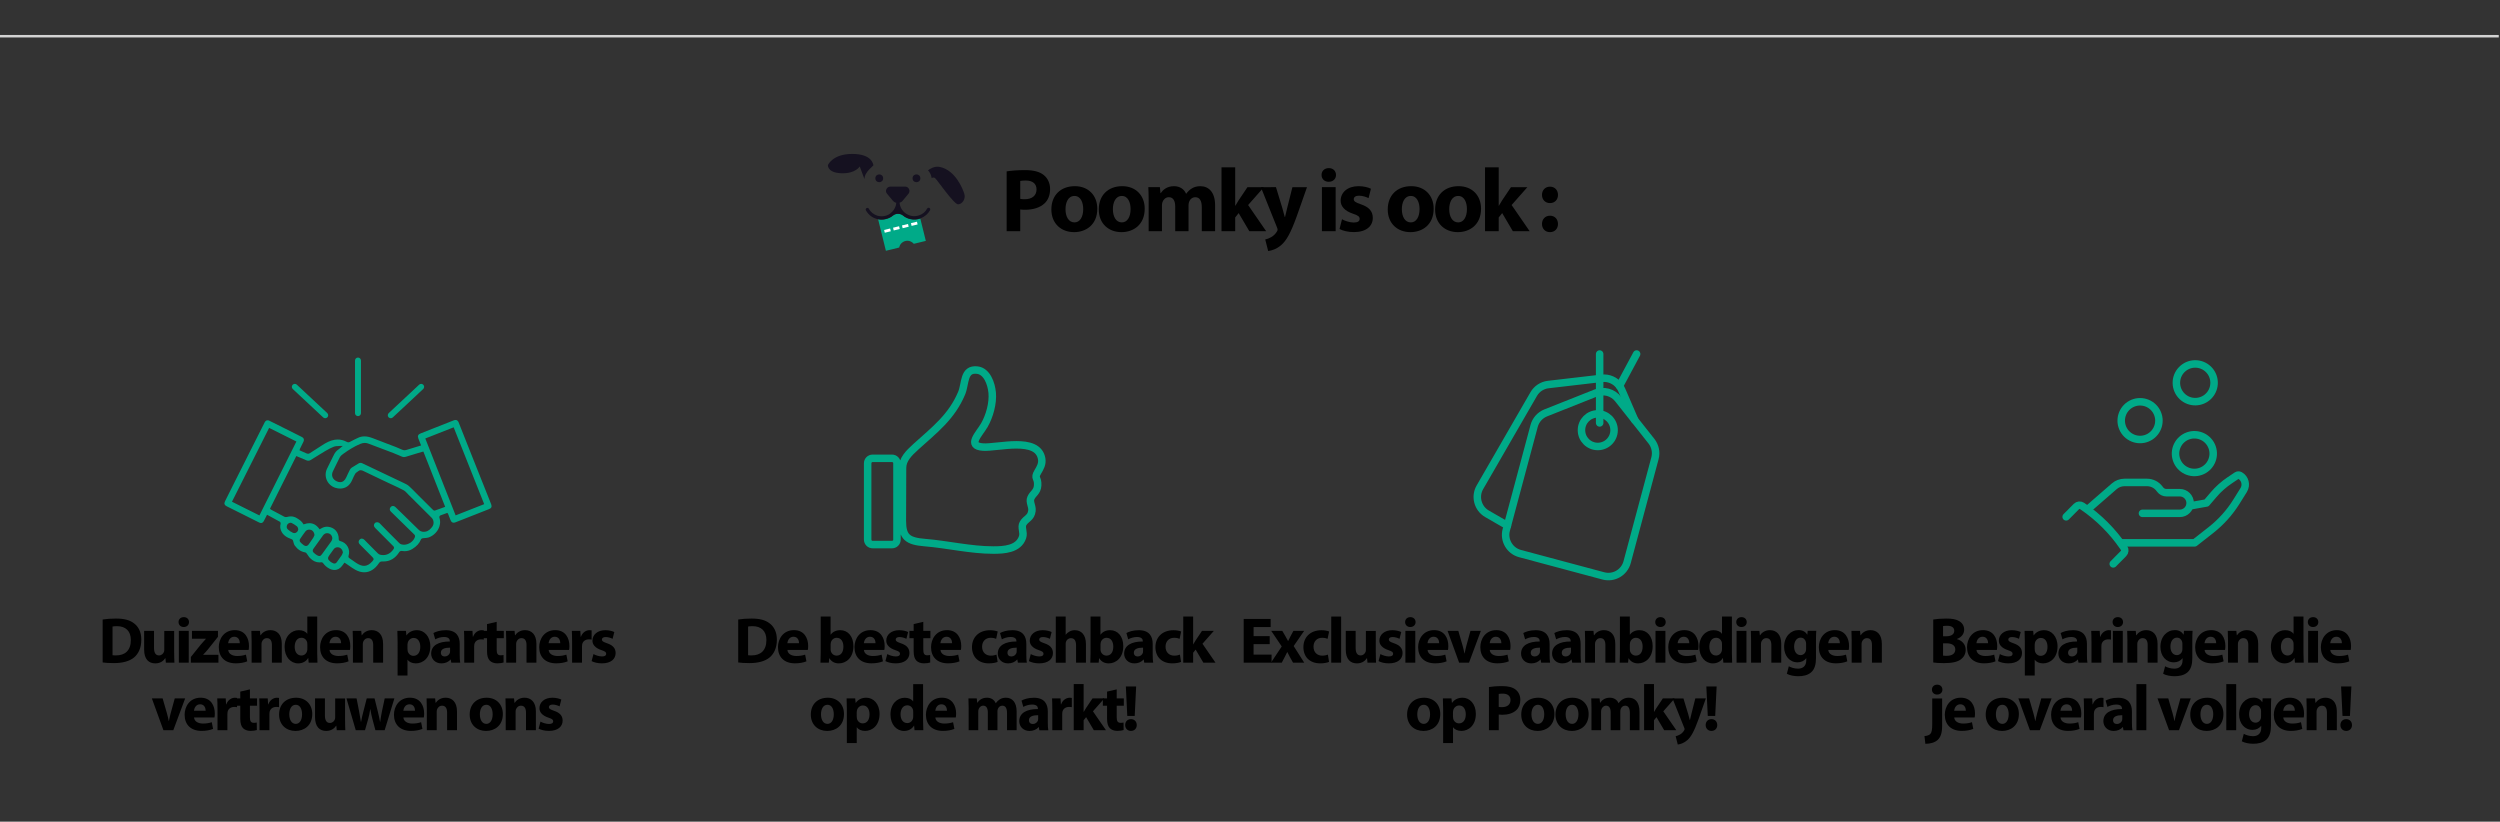 <?xml version="1.0" encoding="UTF-8"?> <svg xmlns="http://www.w3.org/2000/svg" xmlns:xlink="http://www.w3.org/1999/xlink" version="1.1" id="Calque_1" x="0px" y="0px" viewBox="0 0 1001 329" style="enable-background:new 0 0 1001 329;" xml:space="preserve"><rect x="0" y="0" width="1001" height="329" fill="#333333" stroke="none"/> <style type="text/css"> .st0{fill:none;stroke:#00AA88;stroke-width:3;stroke-linecap:round;stroke-linejoin:round;stroke-miterlimit:10;} .st1{fill:#00AA88;} .st2{fill:#151120;} .st3{fill:#FFFFFF;} .st4{fill:none;stroke:#D3D3D3;stroke-miterlimit:10;} </style> <path id="Thumb_1_" class="st0" d="M417.08,183.65c0.37,2.06-0.56,3.64-1.55,5.31c-1.62,2.74,0.16,2.09-0.05,5.4 c-0.18,2.67-1.87,3.13-2.71,5.02c-0.73,1.64,0.66,3.24,0.41,5.18c-0.36,2.84-2.34,3.02-3.5,4.94c-0.99,1.63,0.43,3.57-0.25,5.6 c-1.63,4.85-7.46,5.14-11.7,5.14c-9.14,0-18.32-2.25-27.44-2.99c-6.84-0.56-8.99-2.18-8.99-8.69c0-5.91,0.07-14.93,0.07-21.14 c0-3.43,2.4-5.87,5.39-8.58c7.42-6.71,14.29-11.91,18.28-21.42c1.62-3.85,0.64-9.9,6.28-9.23c3.87,0.46,5.64,5.42,5.96,9.13 c0.35,4.12-1.04,9.23-3.13,12.88c-2.04,3.58-7.21,8.34-0.55,8.81C399.42,179.41,415.47,174.67,417.08,183.65z M357.16,183.51h-7.76 c-1.1,0-1.99,0.89-1.99,1.99v30.56c0,1.1,0.89,1.99,1.99,1.99h7.76c1.1,0,1.99-0.89,1.99-1.99V185.5 C359.15,184.4,358.26,183.51,357.16,183.51z"></path> <g> <path class="st0" d="M654.56,168.2l-5.22-12.09c-0.24-0.56-0.55-1.09-0.9-1.56c-1.63-2.19-4.33-3.4-7.13-3.07l-0.81,0.09 l-20.58,2.4c-2.44,0.28-4.6,1.7-5.83,3.83l-21.54,37.31c-2.14,3.71-0.87,8.46,2.84,10.61l8.18,4.72"></path> <path class="st0" d="M638.93,157.37l-20.02,7.95c-2.28,0.91-4,2.84-4.64,5.21l-11.15,41.61c-1.11,4.14,1.35,8.4,5.49,9.51 l33.38,8.94c4.14,1.11,8.4-1.35,9.51-5.49l11.15-41.61c0.64-2.37,0.11-4.9-1.41-6.83l-13.36-16.89 C645.76,157.08,642.12,156.1,638.93,157.37z"></path> <circle class="st0" cx="639.75" cy="172.24" r="6.53"></circle> <line class="st0" x1="648.44" y1="154.55" x2="655.31" y2="141.75"></line> <line class="st0" x1="640.5" y1="141.75" x2="640.5" y2="169.34"></line> </g> <g> <g> <g> <g> <g> <g> <g> <path class="st0" d="M857.84,205.54h14.96c2.28,0,4.13-1.85,4.13-4.13l0,0c0-2.28-1.85-4.13-4.13-4.13h-5.36 c-0.99,0-1.93-0.47-2.52-1.26l-0.25-0.33c-1.19-1.59-3.06-2.52-5.04-2.52h-8.96c-1.52,0-2.99,0.55-4.13,1.55l-10.53,9.15"></path> <path class="st0" d="M877.07,202.53l6.41-1.14l2.86-3.35c1.86-2.18,4.02-4.1,6.4-5.7l2.84-1.91c0.4-0.27,0.91-0.29,1.32-0.05 l0,0c2.05,1.16,2.72,3.8,1.48,5.81l-2.89,4.64c-2.72,4.37-6.18,8.22-10.23,11.4l-6.53,5.12H849.2"></path> <g> <path class="st0" d="M846.14,225.78l4.11-4.15c0.6-0.6,0.68-1.55,0.2-2.25l-0.23-0.33c-4.37-6.4-9.9-11.92-16.29-16.28 l-0.27-0.19c-0.71-0.48-1.66-0.39-2.26,0.22l-4.11,4.14"></path> </g> </g> </g> </g> </g> </g> </g> <ellipse transform="matrix(0.943 -0.332 0.332 0.943 -10.561 301.907)" class="st0" cx="878.9" cy="181.88" rx="7.55" ry="7.55"></ellipse> <ellipse transform="matrix(0.881 -0.473 0.473 0.881 22.465 425.576)" class="st0" cx="856.85" cy="168.15" rx="7.55" ry="7.55"></ellipse> <ellipse transform="matrix(0.693 -0.721 0.721 0.693 158.904 680.694)" class="st0" cx="879.2" cy="153.65" rx="7.55" ry="7.55"></ellipse> </g> <g> <path class="st1" d="M196.66,201.9c-0.5-1.28-1.02-2.59-1.52-3.84l-2.73-6.85c-1.24-3.11-2.48-6.23-3.72-9.34 c-0.8-2.02-1.6-4.04-2.4-6.05c-0.89-2.24-1.78-4.49-2.67-6.73c-0.17-0.43-0.52-0.94-1.22-0.94c-0.21,0-0.44,0.05-0.68,0.14 c-4.37,1.73-8.85,3.5-13.31,5.25c-1.02,0.4-1.29,1.01-0.9,2.03c0.21,0.55,0.42,1.1,0.65,1.66c0.1,0.26,0.44,1.13,0.44,1.13 l-1.9,0.58c-1.4,0.42-2.72,0.83-4.07,1.24c-0.22,0.07-0.43,0.1-0.65,0.1c-0.33,0-0.67-0.08-1.03-0.25 c-0.76-0.36-1.57-0.71-2.42-1.03c-2.85-1.1-5.76-2.21-8.57-3.28l-0.81-0.31c-1.19-0.45-2.24-0.68-3.22-0.68 c-0.92,0-1.77,0.19-2.6,0.59l-0.11,0.05c-1.03,0.49-2.09,1-3.1,1.55c-0.23,0.13-0.44,0.19-0.64,0.19s-0.4-0.06-0.63-0.18 c-1.19-0.63-2.41-0.95-3.64-0.95c-0.37,0-0.76,0.03-1.14,0.09c-1.9,0.29-3.56,1.23-5.07,2.2c-0.74,0.48-1.48,0.96-2.22,1.43 c-0.91,0.58-1.81,1.17-2.72,1.75c-0.25,0.16-0.49,0.24-0.73,0.24c-0.17,0-0.35-0.04-0.53-0.12c-0.61-0.29-1.25-0.56-1.86-0.82 c-0.25-0.11-0.5-0.22-0.75-0.33l-0.26-0.12l0.07-0.28c0.01-0.04,0.02-0.07,0.02-0.1c0.01-0.06,0.03-0.12,0.06-0.19 c0.16-0.32,0.32-0.64,0.48-0.96c0.32-0.64,0.66-1.31,0.97-1.97c0.35-0.74,0.12-1.43-0.61-1.8c-2.15-1.08-4.31-2.16-6.46-3.24 l-0.98-0.49c-0.47-0.23-0.94-0.47-1.4-0.7c-1.39-0.7-2.83-1.42-4.25-2.11c-0.24-0.12-0.47-0.17-0.69-0.17 c-0.48,0-0.89,0.28-1.15,0.79c-2.31,4.57-4.62,9.15-6.92,13.73L99,182.97c-1.66,3.28-3.31,6.57-4.96,9.85l-0.64,1.28 c-1.1,2.18-2.23,4.43-3.33,6.66c-0.42,0.85-0.2,1.5,0.67,1.94c0.91,0.45,1.82,0.9,2.72,1.36c1.18,0.59,2.35,1.17,3.53,1.76 c0.84,0.42,1.69,0.85,2.53,1.27c1.38,0.69,2.8,1.41,4.21,2.11c0.29,0.14,0.56,0.22,0.79,0.22c0.47,0,0.85-0.29,1.16-0.88 c0.24-0.47,0.48-0.94,0.73-1.43l0.51-1.01l1.25,0.68c1.33,0.72,2.59,1.4,3.86,2.11c0.29,0.16,0.38,0.64,0.31,0.9 c-0.23,0.91-0.17,1.77,0.17,2.62c0.79,2,2.55,2.87,4.16,3.45c0.36,0.13,0.58,0.3,0.7,0.77l0.03,0.11c0.15,0.62,0.31,1.26,0.64,1.72 c1.09,1.52,2.48,2.43,4.12,2.71c0.3,0.05,0.53,0.31,0.64,0.46c0.17,0.22,0.32,0.46,0.47,0.68c0.27,0.4,0.52,0.78,0.83,1.1 c1.18,1.2,2.42,1.78,3.78,1.78c0.25,0,0.5-0.02,0.76-0.06c0.02,0,0.05-0.01,0.08-0.01c0.25,0,0.52,0.18,0.64,0.35 c0.64,0.91,1.44,1.62,2.43,2.16c0.7,0.39,1.42,0.58,2.12,0.58c1.27,0,2.41-0.66,3.23-1.86c0.13-0.19,0.26-0.37,0.4-0.56 c0.06-0.08,0.12-0.17,0.19-0.26l0.18-0.25l0.27,0.16l0.13,0.08c0.07,0.04,0.13,0.08,0.18,0.11c0.41,0.27,0.82,0.56,1.22,0.84 c0.85,0.6,1.73,1.22,2.64,1.71c1.19,0.64,2.36,0.97,3.5,0.97c2.22,0,4.29-1.28,5.83-3.6c0.3-0.45,0.62-0.74,1.25-0.74 c0.04,0,0.08,0,0.12,0c0.14,0.01,0.28,0.01,0.41,0.01c2.72,0,4.83-1.25,6.45-3.83c0.16-0.25,0.53-0.4,0.8-0.4 c0.04,0,0.08,0,0.11,0.01c0.39,0.06,0.77,0.1,1.14,0.1c1.14,0,2.17-0.29,3.15-0.89c1.71-1.04,2.84-2.29,3.46-3.84 c0.14-0.35,0.65-0.45,0.81-0.47c0.28-0.04,0.56-0.06,0.83-0.08c0.46-0.03,0.9-0.07,1.29-0.19c1.65-0.51,3.2-1.83,4.03-3.45 c0.53-1.02,1.02-2.64,0.4-4.55c-0.09-0.26,0.08-0.73,0.37-0.84c0.66-0.26,1.34-0.5,1.99-0.74c0.2-0.07,0.81-0.29,0.81-0.29 l0.15,0.18c0.02,0.03,0.04,0.04,0.05,0.06c0.04,0.04,0.08,0.09,0.11,0.17l0.19,0.48c0.26,0.65,0.52,1.3,0.77,1.95 c0.38,0.98,0.9,1.09,1.26,1.09c0.24,0,0.51-0.06,0.81-0.18c4.48-1.76,9.06-3.56,13.36-5.26 C196.76,203.51,197.03,202.86,196.66,201.9z M103.87,206.38l-10.99-5.49l14.88-29.57l10.92,5.46L103.87,206.38z M119.43,211.88 c-0.06,0.88-0.75,1.57-1.56,1.57c-0.2,0-0.39-0.04-0.58-0.12c-0.65-0.28-1.32-0.72-2.04-1.35c-0.5-0.44-0.6-1.16-0.26-1.84 c0.23-0.46,0.84-0.84,1.35-0.84c0.15,0,0.29,0.03,0.41,0.09c0.67,0.32,1.34,0.74,2.17,1.37c0.24,0.18,0.32,0.47,0.39,0.72 c0.03,0.09,0.05,0.18,0.08,0.25l0.03,0.07L119.43,211.88z M124,217.41l-0.33,0.47c-0.22,0.32-0.59,0.74-1.15,0.74 c-0.27,0-0.55-0.1-0.85-0.29c-0.6-0.39-1.11-0.92-1.49-1.34c-0.25-0.27-0.24-0.87-0.06-1.14c0.66-0.99,1.38-2.02,2.15-3.04 c0.36-0.48,0.92-0.75,1.54-0.75c0.23,0,0.47,0.04,0.69,0.11c0.56,0.19,1.26,0.7,1.41,2.01l0.01,0.09l-0.04,0.08 c-0.04,0.09-0.08,0.19-0.12,0.28c-0.09,0.23-0.19,0.47-0.33,0.69C124.97,216.03,124.48,216.73,124,217.41z M128.93,221.89 c-0.29,0.4-0.59,0.75-1.06,0.75c-0.28,0-0.57-0.13-0.91-0.32c-0.48-0.27-0.95-0.64-1.41-1.08c-0.42-0.41-0.45-0.98-0.07-1.5 c0.72-1,1.45-2.01,2.16-3c0.56-0.79,1.13-1.57,1.69-2.36c0.42-0.57,0.98-0.89,1.59-0.89c0.02,0,0.05,0,0.07,0 c0.81,0,1.42,0.36,1.81,1.06c0.39,0.71,0.33,1.49-0.16,2.2C131.52,218.32,130.31,220,128.93,221.89z M137.27,221.3 c-0.04,0.1-0.08,0.2-0.12,0.31c-0.09,0.25-0.19,0.51-0.35,0.75c-0.3,0.44-0.61,0.87-0.91,1.29c-0.33,0.45-0.66,0.92-0.98,1.38 c-0.27,0.4-0.6,0.61-0.99,0.61c-0.18,0-0.37-0.04-0.56-0.13c-0.39-0.17-0.73-0.37-1.02-0.59c-1.2-0.92-1.28-1.51-0.37-2.74 c0.25-0.34,0.51-0.7,0.75-1.04c0.3-0.43,0.62-0.87,0.94-1.3c0.35-0.46,0.9-0.72,1.51-0.72c0.25,0,0.49,0.04,0.73,0.13 c0.74,0.27,1.31,1.05,1.39,1.9l0.01,0.08L137.27,221.3z M173.1,210.87c-0.66,0.9-1.52,1.85-2.91,2.03 c-0.18,0.02-0.36,0.04-0.53,0.04c-0.8,0-1.48-0.29-2.07-0.87c-2.03-2.02-4.11-4.04-6.13-6c-0.76-0.74-1.52-1.47-2.28-2.21 c-0.1-0.1-0.2-0.19-0.29-0.29c-0.19-0.19-0.38-0.38-0.58-0.56c-0.29-0.28-0.64-0.43-0.98-0.43c-0.31,0-0.6,0.12-0.83,0.36 c-0.29,0.29-0.44,0.62-0.44,0.95s0.15,0.65,0.43,0.93c1.23,1.22,2.49,2.45,3.71,3.64c0.56,0.55,1.12,1.09,1.68,1.64 c0.41,0.4,0.82,0.8,1.22,1.2c0.9,0.88,1.83,1.79,2.75,2.68c0.32,0.31,0.41,0.64,0.27,1.08c-0.55,1.71-2.48,3.05-4.39,3.05 c-0.29,0-0.58-0.03-0.85-0.1c-0.69-0.16-1.11-0.62-1.48-1.02c-0.09-0.1-0.18-0.2-0.28-0.3c-2.53-2.52-4.81-4.8-7.07-7.14 c-0.27-0.28-0.68-0.45-1.09-0.45c-0.33,0-0.62,0.11-0.82,0.3c-0.27,0.26-0.42,0.58-0.42,0.91c0,0.37,0.17,0.74,0.49,1.07l0.25,0.25 c2.27,2.3,4.62,4.67,6.95,6.99c0.44,0.44,0.48,0.81,0.13,1.3c-1.09,1.55-2.47,2.34-4.12,2.34c-0.32,0-0.65-0.03-0.98-0.09 c-0.4-0.07-0.83-0.29-1.12-0.58c-1.14-1.13-2.29-2.29-3.4-3.41c-0.68-0.69-1.36-1.37-2.04-2.06c-0.3-0.3-0.66-0.47-1.01-0.47 c-0.25,0-0.49,0.08-0.7,0.25c-0.58,0.45-0.74,1.11-0.4,1.68c0.13,0.23,0.34,0.43,0.55,0.65l0.08,0.08c1.7,1.72,3.22,3.25,4.65,4.68 c0.67,0.67,0.75,0.96,0.07,1.73c-1.12,1.26-2.18,1.85-3.34,1.85c-0.94,0-1.95-0.38-3.16-1.18c-0.44-0.3-0.88-0.61-1.31-0.91 c-0.45-0.32-0.91-0.65-1.38-0.96c-0.39-0.26-0.51-0.58-0.36-1.02c0.39-1.2,0.27-2.47-0.34-3.58c-0.63-1.14-1.68-1.95-2.97-2.27 c-0.58-0.15-0.65-0.54-0.64-0.87c0.04-2.66-1.69-4.61-4.31-4.87c-0.13-0.01-0.26-0.02-0.38-0.02c-0.77,0-1.55,0.23-2.33,0.69 c-0.08,0.05-0.16,0.09-0.25,0.14l-0.37,0.21l-0.18-0.24c-1.11-1.49-2.39-2.21-3.9-2.21c-0.65,0-1.35,0.13-2.08,0.4l-0.27,0.1 l-0.14-0.24c-0.6-1.04-1.56-1.68-2.58-2.3c-0.75-0.45-1.52-0.68-2.37-0.68c-0.48,0-1,0.08-1.53,0.23 c-0.13,0.04-0.27,0.05-0.42,0.05c-0.24,0-0.47-0.05-0.65-0.14c-1.43-0.75-2.88-1.53-4.28-2.28l-1.06-0.57 c-0.07-0.04-0.13-0.09-0.17-0.14c-0.02-0.02-0.04-0.04-0.06-0.06l-0.18-0.17l10.53-21.08l0.29,0.12c0.37,0.16,0.74,0.31,1.11,0.46 c0.87,0.36,1.69,0.7,2.51,1.07c0.33,0.15,0.63,0.22,0.91,0.22c0.32,0,0.63-0.09,0.94-0.28c0.49-0.3,0.98-0.61,1.47-0.92 c1.4-0.88,2.85-1.78,4.3-2.64c1.36-0.8,2.48-1.37,3.54-1.79c0.5-0.2,1.05-0.22,1.58-0.24c0.23-0.01,0.45-0.02,0.66-0.04l1.29-0.03 l-0.8,0.69l-0.18,0.15c-0.08,0.06-0.16,0.13-0.24,0.2c-0.18,0.15-0.37,0.31-0.58,0.45c-0.7,0.47-1.25,1.12-1.7,2 c-0.21,0.41-0.41,0.82-0.62,1.23c-0.74,1.46-1.5,2.97-2.21,4.48c-0.67,1.43-0.69,3.08-0.05,4.53c0.66,1.48,1.92,2.6,3.48,3.07 c0.64,0.2,1.27,0.29,1.87,0.29c2.11,0,3.8-1.17,4.75-3.31c0.06-0.14,0.13-0.28,0.19-0.43c0.33-0.73,0.66-1.49,1.08-2.2 c0.18-0.3,0.46-0.49,0.74-0.68c0.15-0.1,0.29-0.19,0.4-0.29c0.33-0.3,0.67-0.44,1.06-0.44s0.76,0.15,1.07,0.31 c2.45,1.19,4.95,2.38,7.37,3.53c0.82,0.39,1.64,0.78,2.47,1.17c0.6,0.28,1.2,0.56,1.8,0.84c1.47,0.69,3,1.39,4.46,2.17 c0.57,0.3,1.02,0.79,1.46,1.26c0.15,0.17,0.3,0.32,0.45,0.47c1.82,1.81,3.64,3.63,5.46,5.44c1.27,1.27,2.55,2.54,3.82,3.81 C173.75,208.19,173.88,209.81,173.1,210.87z M177.15,203.34c-1.03,0.37-2,0.73-2.99,1.07c-0.05,0.02-0.11,0.03-0.17,0.03 c-0.23,0-0.47-0.13-0.6-0.26c-1.73-1.71-3.49-3.46-5.19-5.16l-0.48-0.48c-0.39-0.39-0.78-0.78-1.17-1.18 c-0.91-0.92-1.84-1.87-2.81-2.75c-0.53-0.48-1.23-0.82-1.92-1.15l-0.02-0.01c-3.96-1.89-8-3.81-11.91-5.66 c-1.61-0.76-3.21-1.52-4.82-2.29c-0.26-0.12-0.49-0.18-0.72-0.18c-0.28,0-0.55,0.09-0.84,0.28c-0.42,0.27-0.86,0.53-1.28,0.78 c-0.45,0.27-0.92,0.55-1.37,0.84c-0.29,0.2-0.55,0.47-0.7,0.75c-0.56,1.06-1.08,2.21-1.5,3.14c-0.59,1.29-1.41,1.94-2.46,1.94 c-0.41,0-0.85-0.1-1.31-0.31c-0.87-0.38-1.48-0.98-1.76-1.72c-0.27-0.71-0.21-1.51,0.17-2.32c0.52-1.1,1.07-2.2,1.6-3.27 c0.35-0.7,0.72-1.43,1.07-2.15c0.4-0.82,1.08-1.3,1.74-1.76l0.13-0.09c1.67-1.18,3.92-2.66,6.45-3.71c0.62-0.26,1.2-0.38,1.77-0.38 c0.48,0,0.96,0.09,1.43,0.27c1.14,0.43,2.29,0.86,3.43,1.29c2.14,0.81,4.35,1.64,6.53,2.47c0.76,0.29,1.51,0.62,2.24,0.93 c0.43,0.19,0.86,0.37,1.29,0.55c0.24,0.1,0.48,0.15,0.74,0.15c0.27,0,0.57-0.05,0.92-0.16c1.53-0.48,3.09-0.95,4.6-1.4 c0.52-0.15,1.03-0.31,1.55-0.46c0.09-0.03,0.19-0.05,0.29-0.07c0.05-0.01,0.11-0.02,0.17-0.04l0.28-0.06l8.72,22.11L177.15,203.34z M182.43,206.36l-12.14-30.79l11.36-4.47l12.22,30.76L182.43,206.36z"></path> <path class="st1" d="M156.46,167.46c0.29,0,0.58-0.11,0.81-0.32l12.18-11.38c0.48-0.45,0.5-1.2,0.06-1.68 c-0.45-0.48-1.2-0.5-1.68-0.06l-12.18,11.38c-0.48,0.45-0.51,1.2-0.06,1.68C155.82,167.34,156.14,167.46,156.46,167.46z"></path> <path class="st1" d="M129.41,167.14c0.23,0.21,0.52,0.32,0.81,0.32c0.32,0,0.63-0.13,0.87-0.38c0.45-0.48,0.42-1.23-0.06-1.68 l-12.18-11.38c-0.48-0.45-1.23-0.42-1.68,0.06s-0.42,1.23,0.06,1.68L129.41,167.14z"></path> <path class="st1" d="M143.34,166.61c0.66,0,1.19-0.53,1.19-1.19v-21.06c0-0.66-0.53-1.19-1.19-1.19s-1.19,0.53-1.19,1.19v21.06 C142.15,166.08,142.68,166.61,143.34,166.61z"></path> </g> <g> <circle class="st2" cx="352.05" cy="71.39" r="1.56"></circle> <circle class="st2" cx="366.95" cy="71.39" r="1.56"></circle> <path class="st2" d="M346.13,71.71c0-2.99,3.71-5.27,3.58-5.59c-0.13-0.33-0.52-4.49-8.46-4.49s-9.76,4.49-9.76,4.49 s-0.26,3.06,5.4,3.25c5.66,0.2,7.35-2.73,7.35-2.73L346.13,71.71z M386.14,77.7c-0.59-2.02-3.58-9.56-9.82-10.86 c-2.15-0.46-4.1,0.85-4.75,1.37c0.26,0.26,0.46,0.52,0.65,0.85c0.46,0.72,0.72,1.5,0.85,2.28c0.2-0.2,0.78-0.52,1.43,0.07 c0.85,0.78,7.48,10.41,9.11,10.41C385.23,81.8,386.73,79.72,386.14,77.7z"></path> <path class="st1" d="M364.48,87.72c-1.11-0.26-2.08-0.72-2.93-1.43c-1.11-0.91-2.8-0.91-3.97,0c-0.85,0.72-1.82,1.17-2.93,1.43 c-1.04,0.26-2.08,0.26-3.06,0.07l3.12,12.62l5.33-1.3c0.26-1.56,1.63-2.67,3.25-2.73c1.04,0,1.95,0.52,2.6,1.24l4.81-1.17 l-2.21-8.91C367.27,87.91,365.84,88.04,364.48,87.72z"></path> <path class="st2" d="M372.09,83.23c-0.33-0.13-0.65,0-0.85,0.26c-0.65,1.24-1.76,2.21-3.06,2.67c-1.04,0.39-2.21,0.52-3.38,0.26 c-0.85-0.2-1.63-0.59-2.34-1.11c-1.3-0.98-2.15-2.54-2.28-4.16c0.52-0.13,0.98-0.39,1.3-0.85l1.3-1.56l0.98-1.17 c0.91-1.17,0.13-2.86-1.37-2.86h-5.86c-1.5,0-2.34,1.76-1.37,2.86l0.98,1.17l1.3,1.56c0.39,0.46,0.85,0.78,1.43,0.91 c-0.13,1.69-1.04,3.19-2.34,4.23c-0.65,0.52-1.43,0.85-2.28,1.04c-1.04,0.2-2.08,0.13-2.99-0.13c-1.43-0.46-2.67-1.43-3.38-2.8 c-0.13-0.26-0.52-0.39-0.85-0.26c-0.33,0.13-0.52,0.59-0.33,0.91c1.04,1.89,2.8,3.19,4.88,3.58c0.98,0.2,2.02,0.2,3.06-0.07 c1.11-0.26,2.08-0.72,2.93-1.43c1.11-0.91,2.8-0.91,3.97,0c0.85,0.72,1.82,1.17,2.93,1.43c1.43,0.33,2.8,0.2,4.03-0.26 c1.63-0.59,3.06-1.76,3.9-3.32C372.61,83.82,372.41,83.36,372.09,83.23z"></path> <path class="st3" d="M354,92.08l2.41-0.59l0.26,1.11l-2.41,0.59L354,92.08z"></path> <path class="st3" d="M357.58,91.17l2.41-0.59l0.26,1.11l-2.41,0.59L357.58,91.17z"></path> <path class="st3" d="M361.16,90.26l2.41-0.59l0.26,1.11l-2.41,0.59L361.16,90.26z"></path> <path class="st3" d="M364.74,89.35l2.41-0.59l0.26,1.11L365,90.45L364.74,89.35z"></path> </g> <line class="st4" x1="-0.5" y1="14.5" x2="1000.5" y2="14.5"></line> <g> <g> <g> <path d="M41.1,248.05c1.46-0.24,3.36-0.38,5.34-0.38c3.33,0,5.5,0.61,7.18,1.88c1.82,1.36,2.96,3.5,2.96,6.59 c0,3.36-1.21,5.68-2.9,7.1c-1.84,1.54-4.67,2.27-8.08,2.27c-2.06,0-3.53-0.12-4.5-0.26V248.05z M45.06,262.35 c0.35,0.06,0.9,0.07,1.38,0.07c3.59,0.03,5.95-1.95,5.95-6.14c0.01-3.64-2.12-5.56-5.53-5.56c-0.87,0-1.45,0.07-1.8,0.15V262.35z "></path> <path d="M69.74,261.26c0,1.66,0.05,3.02,0.1,4.08h-3.43l-0.18-1.8h-0.08c-0.5,0.79-1.68,2.08-3.97,2.08 c-2.59,0-4.47-1.62-4.47-5.53v-7.48h3.96v6.84c0,1.86,0.6,2.98,1.99,2.98c1.08,0,1.71-0.75,1.97-1.39 c0.1-0.23,0.14-0.52,0.14-0.84v-7.58h3.96V261.26z"></path> <path d="M75.68,249.08c0.01,1.1-0.81,1.98-2.13,1.98c-1.25,0-2.06-0.88-2.06-1.98c-0.01-1.13,0.82-1.98,2.09-1.98 C74.87,247.09,75.67,247.94,75.68,249.08z M71.61,265.33v-12.73h3.96v12.73H71.61z"></path> <path d="M76.42,263.06l4.01-5.01c0.72-0.85,1.29-1.49,2.01-2.25v-0.06h-5.58v-3.14h10.41l0,2.38l-3.84,4.82 c-0.69,0.82-1.35,1.62-2.08,2.33v0.06h6.11v3.14H76.42V263.06z"></path> <path d="M91.38,260.24c0.12,1.64,1.74,2.42,3.59,2.42c1.34,0,2.43-0.18,3.5-0.54L99,264.8c-1.32,0.54-2.9,0.8-4.61,0.8 c-4.31,0-6.79-2.51-6.79-6.48c0-3.23,2.02-6.81,6.41-6.81c4.12,0,5.68,3.21,5.68,6.35c0,0.69-0.07,1.27-0.14,1.57H91.38z M96.02,257.53c0.01-0.95-0.42-2.58-2.22-2.58c-1.67,0-2.35,1.53-2.46,2.58H96.02z"></path> <path d="M100.75,256.67c0-1.58-0.05-2.92-0.1-4.07h3.43l0.18,1.76h0.08c0.51-0.82,1.81-2.05,3.93-2.05c2.6,0,4.56,1.73,4.56,5.48 v7.53h-3.96v-7.05c0-1.64-0.59-2.76-2.01-2.76c-1.09,0-1.73,0.76-2.01,1.49c-0.1,0.25-0.14,0.62-0.14,0.98v7.34h-3.96V256.67z"></path> <path d="M127.01,246.87v14.66c0,1.45,0.05,2.95,0.1,3.8h-3.52l-0.17-1.86h-0.05c-0.8,1.43-2.34,2.15-3.98,2.15 c-3,0-5.43-2.58-5.43-6.54c-0.02-4.27,2.66-6.76,5.69-6.76c1.57,0,2.78,0.56,3.35,1.44h0.05v-6.89H127.01z M123.06,258.01 c0-0.22-0.01-0.49-0.05-0.72c-0.23-1.06-1.09-1.93-2.29-1.93c-1.81,0-2.73,1.61-2.73,3.61c0,2.14,1.06,3.5,2.7,3.5 c1.13,0,2.05-0.78,2.29-1.9c0.07-0.27,0.08-0.58,0.08-0.89V258.01z"></path> <path d="M131.94,260.24c0.12,1.64,1.74,2.42,3.59,2.42c1.34,0,2.43-0.18,3.5-0.54l0.53,2.68c-1.32,0.54-2.9,0.8-4.61,0.8 c-4.31,0-6.79-2.51-6.79-6.48c0-3.23,2.02-6.81,6.41-6.81c4.12,0,5.68,3.21,5.68,6.35c0,0.69-0.07,1.27-0.14,1.57H131.94z M136.58,257.53c0.01-0.95-0.42-2.58-2.22-2.58c-1.67,0-2.35,1.53-2.46,2.58H136.58z"></path> <path d="M141.31,256.67c0-1.58-0.05-2.92-0.1-4.07h3.43l0.18,1.76h0.08c0.51-0.82,1.81-2.05,3.93-2.05c2.6,0,4.56,1.73,4.56,5.48 v7.53h-3.96v-7.05c0-1.64-0.59-2.76-2.01-2.76c-1.09,0-1.73,0.76-2.01,1.49c-0.1,0.25-0.14,0.62-0.14,0.98v7.34h-3.96V256.67z"></path> <path d="M159.2,256.89c0-1.67-0.05-3.08-0.1-4.28h3.44l0.18,1.78h0.05c0.94-1.34,2.39-2.07,4.24-2.07c2.78,0,5.29,2.42,5.29,6.48 c0,4.64-2.96,6.82-5.79,6.82c-1.52,0-2.74-0.61-3.3-1.45h-0.05v6.31h-3.96V256.89z M163.16,259.89c0,0.3,0.02,0.57,0.08,0.83 c0.26,1.06,1.17,1.88,2.31,1.88c1.71,0,2.73-1.44,2.73-3.6c0-2.02-0.91-3.57-2.67-3.57c-1.12,0-2.13,0.85-2.37,2 c-0.06,0.23-0.09,0.47-0.09,0.71V259.89z"></path> <path d="M180.69,265.33l-0.23-1.26h-0.08c-0.83,1.01-2.13,1.55-3.63,1.55c-2.59,0-4.11-1.86-4.11-3.89 c0-3.32,2.97-4.89,7.47-4.88v-0.16c0-0.68-0.36-1.64-2.33-1.64c-1.3,0-2.66,0.44-3.51,0.95l-0.73-2.53 c0.89-0.51,2.62-1.14,4.95-1.14c4.24,0,5.58,2.5,5.58,5.49v4.44c0,1.21,0.06,2.37,0.2,3.08H180.69z M180.21,259.32 c-2.08-0.01-3.69,0.49-3.69,2.01c0,1.03,0.67,1.52,1.57,1.52c0.97,0,1.79-0.65,2.05-1.46c0.06-0.21,0.07-0.45,0.07-0.68V259.32z"></path> <path d="M185.88,256.8c0-1.87-0.03-3.1-0.1-4.2h3.4l0.14,2.36h0.1c0.65-1.86,2.2-2.64,3.43-2.64c0.37,0,0.55,0.01,0.85,0.07v3.72 c-0.31-0.07-0.63-0.11-1.07-0.11c-1.45,0-2.45,0.77-2.71,2.01c-0.05,0.25-0.07,0.56-0.07,0.88v6.44h-3.96V256.8z"></path> <path d="M198.87,248.98v3.63h2.85v2.92h-2.85v4.61c0,1.54,0.38,2.24,1.56,2.24c0.51,0,0.9-0.05,1.18-0.12l0.03,3.01 c-0.51,0.18-1.46,0.34-2.56,0.34c-1.28,0-2.35-0.45-2.98-1.1c-0.73-0.75-1.09-1.96-1.09-3.77v-5.21h-1.69v-2.92H195v-2.73 L198.87,248.98z"></path> <path d="M202.7,256.67c0-1.58-0.05-2.92-0.1-4.07h3.43l0.18,1.76h0.08c0.51-0.82,1.81-2.05,3.93-2.05c2.6,0,4.56,1.73,4.56,5.48 v7.53h-3.96v-7.05c0-1.64-0.59-2.76-2.01-2.76c-1.09,0-1.73,0.76-2.01,1.49c-0.1,0.25-0.14,0.62-0.14,0.98v7.34h-3.96V256.67z"></path> <path d="M219.68,260.24c0.12,1.64,1.74,2.42,3.59,2.42c1.34,0,2.43-0.18,3.5-0.54l0.53,2.68c-1.32,0.54-2.9,0.8-4.61,0.8 c-4.31,0-6.79-2.51-6.79-6.48c0-3.23,2.02-6.81,6.41-6.81c4.12,0,5.68,3.21,5.68,6.35c0,0.69-0.07,1.27-0.14,1.57H219.68z M224.33,257.53c0.01-0.95-0.42-2.58-2.22-2.58c-1.67,0-2.35,1.53-2.46,2.58H224.33z"></path> <path d="M229.06,256.8c0-1.87-0.03-3.1-0.1-4.2h3.4l0.14,2.36h0.1c0.65-1.86,2.2-2.64,3.43-2.64c0.37,0,0.55,0.01,0.85,0.07v3.72 c-0.31-0.07-0.63-0.11-1.07-0.11c-1.45,0-2.45,0.77-2.71,2.01c-0.05,0.25-0.07,0.56-0.07,0.88v6.44h-3.96V256.8z"></path> <path d="M237.63,261.89c0.72,0.44,2.24,0.95,3.39,0.95c1.19,0,1.7-0.4,1.7-1.05c0-0.66-0.4-0.98-1.87-1.47 c-2.65-0.87-3.64-2.31-3.63-3.8c0-2.39,2.02-4.19,5.17-4.19c1.49,0,2.81,0.35,3.58,0.74l-0.69,2.72 c-0.57-0.3-1.68-0.72-2.76-0.72c-0.97,0-1.52,0.38-1.52,1.02c0,0.61,0.5,0.93,2.06,1.47c2.42,0.82,3.43,2.06,3.44,3.92 c0,2.37-1.85,4.13-5.5,4.13c-1.66,0-3.15-0.38-4.12-0.9L237.63,261.89z"></path> <path d="M65.12,279.65l1.71,5.92c0.31,1.07,0.53,2.08,0.73,3.1h0.08c0.2-1.05,0.41-2,0.7-3.1l1.63-5.92h4.16l-4.74,12.73h-3.95 l-4.63-12.73H65.12z"></path> <path d="M77.7,287.29c0.12,1.64,1.74,2.42,3.59,2.42c1.34,0,2.43-0.18,3.5-0.54l0.53,2.68c-1.32,0.54-2.9,0.8-4.61,0.8 c-4.31,0-6.79-2.51-6.79-6.48c0-3.23,2.02-6.81,6.41-6.81c4.12,0,5.68,3.21,5.68,6.35c0,0.69-0.07,1.27-0.14,1.57H77.7z M82.34,284.58c0.01-0.95-0.42-2.58-2.22-2.58c-1.67,0-2.35,1.53-2.46,2.58H82.34z"></path> <path d="M87.08,283.85c0-1.87-0.03-3.1-0.1-4.2h3.4l0.14,2.36h0.1c0.65-1.86,2.2-2.64,3.43-2.64c0.37,0,0.55,0.01,0.85,0.07v3.72 c-0.31-0.07-0.63-0.11-1.07-0.11c-1.45,0-2.45,0.77-2.71,2.01c-0.05,0.25-0.07,0.56-0.07,0.88v6.44h-3.96V283.85z"></path> <path d="M100.07,276.02v3.63h2.85v2.92h-2.85v4.61c0,1.54,0.38,2.24,1.56,2.24c0.51,0,0.9-0.05,1.18-0.12l0.03,3.01 c-0.51,0.18-1.46,0.34-2.56,0.34c-1.28,0-2.35-0.45-2.98-1.1c-0.73-0.75-1.09-1.96-1.09-3.77v-5.21h-1.69v-2.92h1.69v-2.73 L100.07,276.02z"></path> <path d="M103.9,283.85c0-1.87-0.03-3.1-0.1-4.2h3.4l0.14,2.36h0.1c0.65-1.86,2.2-2.64,3.43-2.64c0.37,0,0.55,0.01,0.85,0.07v3.72 c-0.31-0.07-0.63-0.11-1.07-0.11c-1.45,0-2.45,0.77-2.71,2.01c-0.05,0.25-0.07,0.56-0.07,0.88v6.44h-3.96V283.85z"></path> <path d="M125.03,285.89c0,4.65-3.29,6.78-6.71,6.78c-3.7,0-6.57-2.45-6.57-6.56c0-4.11,2.71-6.74,6.8-6.74 C122.44,279.37,125.03,282.05,125.03,285.89z M115.83,286.02c0,2.17,0.92,3.82,2.6,3.82c1.54,0,2.52-1.54,2.52-3.84 c0-1.88-0.72-3.81-2.52-3.81C116.55,282.19,115.83,284.13,115.83,286.02z"></path> <path d="M138.17,288.3c0,1.66,0.05,3.02,0.1,4.08h-3.43l-0.18-1.8h-0.08c-0.5,0.79-1.68,2.08-3.97,2.08 c-2.59,0-4.47-1.62-4.47-5.53v-7.48h3.96v6.84c0,1.86,0.6,2.98,1.99,2.98c1.08,0,1.71-0.75,1.97-1.39 c0.1-0.23,0.14-0.52,0.14-0.84v-7.58h3.96V288.3z"></path> <path d="M142.77,279.65l1.02,5.22c0.25,1.31,0.51,2.72,0.72,4.17h0.06c0.24-1.44,0.62-2.9,0.93-4.15l1.34-5.25h3.13l1.27,5.07 c0.34,1.45,0.68,2.87,0.93,4.32h0.06c0.18-1.44,0.43-2.88,0.73-4.34l1.08-5.05h3.87l-3.89,12.73h-3.71l-1.19-4.46 c-0.33-1.25-0.56-2.39-0.83-3.97h-0.05c-0.23,1.6-0.5,2.78-0.82,3.95l-1.27,4.48h-3.71l-3.71-12.73H142.77z"></path> <path d="M161.52,287.29c0.12,1.64,1.74,2.42,3.59,2.42c1.34,0,2.43-0.18,3.5-0.54l0.53,2.68c-1.32,0.54-2.9,0.8-4.61,0.8 c-4.31,0-6.79-2.51-6.79-6.48c0-3.23,2.02-6.81,6.41-6.81c4.12,0,5.68,3.21,5.68,6.35c0,0.69-0.07,1.27-0.14,1.57H161.52z M166.17,284.58c0.01-0.95-0.42-2.58-2.22-2.58c-1.67,0-2.35,1.53-2.46,2.58H166.17z"></path> <path d="M170.9,283.72c0-1.58-0.05-2.92-0.1-4.07h3.43l0.18,1.76h0.08c0.51-0.82,1.81-2.05,3.93-2.05c2.6,0,4.56,1.73,4.56,5.48 v7.53h-3.96v-7.05c0-1.64-0.59-2.76-2.01-2.76c-1.09,0-1.73,0.76-2.01,1.49c-0.1,0.25-0.14,0.62-0.14,0.98v7.34h-3.96V283.72z"></path> <path d="M201.34,285.89c0,4.65-3.29,6.78-6.71,6.78c-3.7,0-6.57-2.45-6.57-6.56c0-4.11,2.71-6.74,6.8-6.74 C198.75,279.37,201.34,282.05,201.34,285.89z M192.14,286.02c0,2.17,0.92,3.82,2.6,3.82c1.54,0,2.52-1.54,2.52-3.84 c0-1.88-0.72-3.81-2.52-3.81C192.86,282.19,192.14,284.13,192.14,286.02z"></path> <path d="M202.49,283.72c0-1.58-0.05-2.92-0.1-4.07h3.43l0.18,1.76h0.08c0.51-0.82,1.81-2.05,3.93-2.05c2.6,0,4.56,1.73,4.56,5.48 v7.53h-3.96v-7.05c0-1.64-0.59-2.76-2.01-2.76c-1.09,0-1.73,0.76-2.01,1.49c-0.1,0.25-0.14,0.62-0.14,0.98v7.34h-3.96V283.72z"></path> <path d="M216.41,288.93c0.72,0.44,2.24,0.95,3.39,0.95c1.19,0,1.7-0.4,1.7-1.05c0-0.66-0.4-0.98-1.87-1.47 c-2.65-0.87-3.64-2.31-3.63-3.8c0-2.39,2.02-4.19,5.17-4.19c1.49,0,2.81,0.35,3.58,0.74l-0.69,2.72 c-0.57-0.3-1.68-0.72-2.76-0.72c-0.97,0-1.52,0.38-1.52,1.02c0,0.61,0.5,0.93,2.06,1.47c2.42,0.82,3.43,2.06,3.44,3.92 c0,2.37-1.85,4.13-5.5,4.13c-1.66,0-3.15-0.38-4.12-0.9L216.41,288.93z"></path> </g> </g> </g> <g> <g> <g> <path d="M403.07,68.62c1.69-0.28,4.06-0.51,7.4-0.51c3.37,0,5.8,0.65,7.42,1.96c1.55,1.2,2.57,3.23,2.57,5.61 c0,2.38-0.77,4.4-2.21,5.74c-1.87,1.76-4.67,2.57-7.88,2.57c-0.73,0-1.38-0.05-1.87-0.12v8.69h-5.44V68.62z M408.5,79.62 c0.46,0.1,1.02,0.15,1.82,0.15c2.91,0,4.71-1.47,4.71-3.93c0-2.23-1.53-3.56-4.29-3.56c-1.08,0-1.84,0.09-2.24,0.18V79.62z"></path> <path d="M439.36,83.57c0,6.44-4.56,9.38-9.29,9.38c-5.13,0-9.1-3.39-9.1-9.08c0-5.69,3.75-9.33,9.41-9.33 C435.78,74.55,439.36,78.25,439.36,83.57z M426.63,83.76c0,3.01,1.27,5.29,3.6,5.29c2.14,0,3.49-2.14,3.49-5.32 c0-2.6-1-5.27-3.48-5.27C427.62,78.46,426.63,81.14,426.63,83.76z"></path> <path d="M458.34,83.57c0,6.44-4.56,9.38-9.29,9.38c-5.13,0-9.1-3.39-9.1-9.08c0-5.69,3.75-9.33,9.41-9.33 C454.75,74.55,458.34,78.25,458.34,83.57z M445.6,83.76c0,3.01,1.27,5.29,3.6,5.29c2.14,0,3.49-2.14,3.49-5.32 c0-2.6-1-5.27-3.48-5.27C446.6,78.46,445.6,81.14,445.6,83.76z"></path> <path d="M459.93,80.57c0-2.19-0.07-4.05-0.14-5.63h4.63l0.23,2.39h0.11c0.75-1.12,2.32-2.78,5.32-2.78 c2.29,0,4.06,1.17,4.82,3.02h0.07c0.66-0.93,1.44-1.65,2.29-2.15c0.95-0.57,2.03-0.87,3.34-0.87c3.36,0,5.93,2.38,5.93,7.65 v10.37h-5.33v-9.57c0-2.55-0.82-4.03-2.59-4.03c-1.27,0-2.15,0.86-2.52,1.91c-0.13,0.4-0.2,0.95-0.2,1.39v10.3h-5.33v-9.88 c0-2.22-0.79-3.73-2.54-3.73c-1.41,0-2.24,1.08-2.57,1.97c-0.16,0.43-0.2,0.93-0.2,1.39v10.25h-5.33V80.57z"></path> <path d="M494.57,82.38h0.07c0.41-0.74,0.84-1.47,1.27-2.12l3.57-5.32h6.57l-6.31,7.15l7.21,10.47h-6.73l-4.26-7.24l-1.39,1.75 v5.49h-5.48V67h5.48V82.38z"></path> <path d="M510.9,74.94l2.63,8.66c0.3,1.03,0.64,2.35,0.88,3.27h0.12c0.24-0.95,0.52-2.26,0.78-3.28l2.17-8.65h5.84l-4.08,11.6 c-2.53,7-4.21,9.79-6.2,11.55c-1.89,1.65-3.9,2.26-5.27,2.41l-1.17-4.62c0.7-0.13,1.54-0.45,2.38-0.93 c0.84-0.44,1.75-1.32,2.26-2.2c0.19-0.28,0.31-0.55,0.31-0.79c0-0.2-0.05-0.47-0.24-0.9l-6.46-16.12H510.9z"></path> <path d="M534.94,70.05c0.01,1.52-1.12,2.74-2.94,2.74c-1.73,0-2.86-1.21-2.85-2.74c-0.01-1.57,1.14-2.74,2.9-2.74 C533.82,67.31,534.92,68.48,534.94,70.05z M529.3,92.56V74.94h5.49v17.62H529.3z"></path> <path d="M537.34,87.79c1,0.61,3.1,1.31,4.7,1.31c1.65,0,2.36-0.56,2.36-1.46c0-0.91-0.56-1.35-2.58-2.04 c-3.66-1.2-5.04-3.2-5.02-5.27c0-3.31,2.79-5.79,7.16-5.79c2.06,0,3.88,0.48,4.96,1.03l-0.95,3.77 c-0.79-0.42-2.33-0.99-3.82-0.99c-1.34,0-2.1,0.53-2.1,1.42c0,0.84,0.7,1.29,2.86,2.03c3.34,1.14,4.74,2.85,4.76,5.42 c0,3.29-2.56,5.71-7.61,5.71c-2.3,0-4.36-0.52-5.71-1.24L537.34,87.79z"></path> <path d="M574.04,83.57c0,6.44-4.56,9.38-9.29,9.38c-5.13,0-9.1-3.39-9.1-9.08c0-5.69,3.75-9.33,9.41-9.33 C570.46,74.55,574.04,78.25,574.04,83.57z M561.3,83.76c0,3.01,1.27,5.29,3.6,5.29c2.14,0,3.49-2.14,3.49-5.32 c0-2.6-1-5.27-3.48-5.27C562.3,78.46,561.3,81.14,561.3,83.76z"></path> <path d="M593.01,83.57c0,6.44-4.56,9.38-9.29,9.38c-5.13,0-9.1-3.39-9.1-9.08c0-5.69,3.75-9.33,9.41-9.33 C589.43,74.55,593.01,78.25,593.01,83.57z M580.27,83.76c0,3.01,1.27,5.29,3.6,5.29c2.14,0,3.49-2.14,3.49-5.32 c0-2.6-1-5.27-3.48-5.27C581.27,78.46,580.27,81.14,580.27,83.76z"></path> <path d="M600.08,82.38h0.07c0.41-0.74,0.84-1.47,1.27-2.12l3.57-5.32h6.57l-6.31,7.15l7.21,10.47h-6.73l-4.26-7.24l-1.39,1.75 v5.49h-5.48V67h5.48V82.38z"></path> <path d="M617.41,78.04c0-1.92,1.32-3.3,3.21-3.3c1.9,0,3.18,1.35,3.2,3.3c0,1.89-1.27,3.28-3.21,3.28 C618.71,81.32,617.41,79.93,617.41,78.04z M617.41,89.67c0-1.92,1.32-3.3,3.21-3.3c1.9,0,3.18,1.35,3.2,3.3 c0,1.89-1.27,3.28-3.21,3.28C618.71,92.96,617.41,91.57,617.41,89.67z"></path> </g> </g> </g> <g> <g> <g> <path d="M295.58,248.05c1.46-0.24,3.36-0.38,5.34-0.38c3.33,0,5.5,0.61,7.18,1.88c1.82,1.36,2.96,3.5,2.96,6.59 c0,3.36-1.21,5.68-2.9,7.1c-1.84,1.54-4.67,2.27-8.08,2.27c-2.06,0-3.53-0.12-4.5-0.26V248.05z M299.54,262.35 c0.35,0.06,0.9,0.07,1.38,0.07c3.59,0.03,5.95-1.95,5.95-6.14c0.01-3.64-2.12-5.56-5.53-5.56c-0.87,0-1.45,0.07-1.8,0.15V262.35z "></path> <path d="M315.28,260.24c0.12,1.64,1.74,2.42,3.59,2.42c1.34,0,2.43-0.18,3.5-0.54l0.53,2.68c-1.32,0.54-2.9,0.8-4.61,0.8 c-4.31,0-6.79-2.51-6.79-6.48c0-3.23,2.02-6.81,6.41-6.81c4.12,0,5.68,3.21,5.68,6.35c0,0.69-0.07,1.27-0.14,1.57H315.28z M319.93,257.53c0.01-0.95-0.42-2.58-2.22-2.58c-1.67,0-2.35,1.53-2.46,2.58H319.93z"></path> <path d="M328.51,265.33c0.05-0.84,0.1-2.36,0.1-3.8v-14.66h3.96v7.25h0.05c0.76-1.09,2.08-1.8,3.84-1.8 c3.06,0,5.28,2.53,5.25,6.43c0,4.58-2.9,6.87-5.82,6.87c-1.49,0-2.92-0.55-3.8-2.06h-0.06l-0.17,1.77H328.51z M332.57,259.93 c0,0.25,0.02,0.49,0.07,0.7c0.26,1.06,1.17,1.88,2.33,1.88c1.68,0,2.73-1.31,2.73-3.6c0-1.98-0.88-3.54-2.72-3.54 c-1.09,0-2.07,0.8-2.32,1.95c-0.05,0.22-0.08,0.48-0.08,0.73V259.93z"></path> <path d="M345.91,260.24c0.12,1.64,1.74,2.42,3.59,2.42c1.34,0,2.43-0.18,3.5-0.54l0.53,2.68c-1.32,0.54-2.9,0.8-4.61,0.8 c-4.31,0-6.79-2.51-6.79-6.48c0-3.23,2.02-6.81,6.41-6.81c4.12,0,5.68,3.21,5.68,6.35c0,0.69-0.07,1.27-0.14,1.57H345.91z M350.56,257.53c0.01-0.95-0.42-2.58-2.22-2.58c-1.67,0-2.35,1.53-2.46,2.58H350.56z"></path> <path d="M355.27,261.89c0.72,0.44,2.24,0.95,3.39,0.95c1.19,0,1.7-0.4,1.7-1.05c0-0.66-0.4-0.98-1.87-1.47 c-2.65-0.87-3.64-2.31-3.63-3.8c0-2.39,2.02-4.19,5.17-4.19c1.49,0,2.81,0.35,3.58,0.74l-0.69,2.72 c-0.57-0.3-1.68-0.72-2.76-0.72c-0.97,0-1.52,0.38-1.52,1.02c0,0.61,0.5,0.93,2.06,1.47c2.42,0.82,3.43,2.06,3.44,3.92 c0,2.37-1.85,4.13-5.5,4.13c-1.66,0-3.15-0.38-4.12-0.9L355.27,261.89z"></path> <path d="M369.69,248.98v3.63h2.85v2.92h-2.85v4.61c0,1.54,0.38,2.24,1.56,2.24c0.51,0,0.9-0.05,1.18-0.12l0.03,3.01 c-0.51,0.18-1.46,0.34-2.56,0.34c-1.28,0-2.35-0.45-2.98-1.1c-0.73-0.75-1.09-1.96-1.09-3.77v-5.21h-1.69v-2.92h1.69v-2.73 L369.69,248.98z"></path> <path d="M376.57,260.24c0.12,1.64,1.74,2.42,3.59,2.42c1.34,0,2.43-0.18,3.5-0.54l0.53,2.68c-1.32,0.54-2.9,0.8-4.61,0.8 c-4.31,0-6.79-2.51-6.79-6.48c0-3.23,2.02-6.81,6.41-6.81c4.12,0,5.68,3.21,5.68,6.35c0,0.69-0.07,1.27-0.14,1.57H376.57z M381.21,257.53c0.01-0.95-0.42-2.58-2.22-2.58c-1.67,0-2.35,1.53-2.46,2.58H381.21z"></path> <path d="M399.45,265.02c-0.71,0.33-2.04,0.59-3.54,0.59c-4.11,0-6.73-2.52-6.73-6.51c0-3.72,2.54-6.76,7.28-6.76 c1.05,0,2.19,0.19,3.02,0.5l-0.62,2.94c-0.48-0.21-1.17-0.41-2.21-0.41c-2.09,0-3.43,1.49-3.42,3.57c0,2.34,1.57,3.58,3.48,3.58 c0.95,0,1.67-0.17,2.28-0.41L399.45,265.02z"></path> <path d="M407.56,265.33l-0.23-1.26h-0.08c-0.83,1.01-2.13,1.55-3.63,1.55c-2.59,0-4.11-1.86-4.11-3.89 c0-3.32,2.97-4.89,7.47-4.88v-0.16c0-0.68-0.36-1.64-2.33-1.64c-1.3,0-2.66,0.44-3.51,0.95l-0.73-2.53 c0.89-0.51,2.62-1.14,4.95-1.14c4.24,0,5.58,2.5,5.58,5.49v4.44c0,1.21,0.06,2.37,0.2,3.08H407.56z M407.08,259.32 c-2.08-0.01-3.69,0.49-3.69,2.01c0,1.03,0.67,1.52,1.57,1.52c0.97,0,1.79-0.65,2.05-1.46c0.06-0.21,0.07-0.45,0.07-0.68V259.32z"></path> <path d="M412.73,261.89c0.72,0.44,2.24,0.95,3.39,0.95c1.19,0,1.7-0.4,1.7-1.05c0-0.66-0.4-0.98-1.87-1.47 c-2.65-0.87-3.64-2.31-3.63-3.8c0-2.39,2.02-4.19,5.17-4.19c1.49,0,2.81,0.35,3.58,0.74l-0.69,2.72 c-0.57-0.3-1.68-0.72-2.76-0.72c-0.97,0-1.52,0.38-1.52,1.02c0,0.61,0.5,0.93,2.06,1.47c2.42,0.82,3.43,2.06,3.44,3.92 c0,2.37-1.85,4.13-5.5,4.13c-1.66,0-3.15-0.38-4.12-0.9L412.73,261.89z"></path> <path d="M422.73,246.87h3.96v7.27h0.05c0.41-0.56,0.92-0.98,1.55-1.31c0.59-0.32,1.33-0.5,2.06-0.5c2.53,0,4.46,1.75,4.46,5.59 v7.42h-3.96v-6.99c0-1.67-0.58-2.82-2.04-2.82c-1.06,0-1.7,0.67-1.98,1.4c-0.1,0.24-0.13,0.58-0.13,0.87v7.55h-3.96V246.87z"></path> <path d="M436.56,265.33c0.05-0.84,0.1-2.36,0.1-3.8v-14.66h3.96v7.25h0.05c0.76-1.09,2.08-1.8,3.84-1.8 c3.06,0,5.28,2.53,5.25,6.43c0,4.58-2.9,6.87-5.82,6.87c-1.49,0-2.92-0.55-3.8-2.06h-0.06l-0.17,1.77H436.56z M440.63,259.93 c0,0.25,0.02,0.49,0.07,0.7c0.26,1.06,1.17,1.88,2.33,1.88c1.68,0,2.73-1.31,2.73-3.6c0-1.98-0.88-3.54-2.72-3.54 c-1.09,0-2.07,0.8-2.32,1.95c-0.05,0.22-0.08,0.48-0.08,0.73V259.93z"></path> <path d="M458.16,265.33l-0.23-1.26h-0.08c-0.83,1.01-2.13,1.55-3.63,1.55c-2.59,0-4.11-1.86-4.11-3.89 c0-3.32,2.97-4.89,7.47-4.88v-0.16c0-0.68-0.36-1.64-2.33-1.64c-1.3,0-2.66,0.44-3.51,0.95l-0.73-2.53 c0.89-0.51,2.62-1.14,4.95-1.14c4.24,0,5.58,2.5,5.58,5.49v4.44c0,1.21,0.06,2.37,0.2,3.08H458.16z M457.68,259.32 c-2.08-0.01-3.69,0.49-3.69,2.01c0,1.03,0.67,1.52,1.57,1.52c0.97,0,1.79-0.65,2.05-1.46c0.06-0.21,0.07-0.45,0.07-0.68V259.32z"></path> <path d="M472.9,265.02c-0.71,0.33-2.04,0.59-3.54,0.59c-4.11,0-6.73-2.52-6.73-6.51c0-3.72,2.54-6.76,7.28-6.76 c1.05,0,2.19,0.19,3.02,0.5l-0.62,2.94c-0.48-0.21-1.17-0.41-2.21-0.41c-2.09,0-3.43,1.49-3.42,3.57c0,2.34,1.57,3.58,3.48,3.58 c0.95,0,1.67-0.17,2.28-0.41L472.9,265.02z"></path> <path d="M477.73,257.98h0.05c0.3-0.54,0.61-1.06,0.92-1.53l2.58-3.85h4.74l-4.56,5.16l5.21,7.56h-4.86l-3.08-5.23l-1,1.26v3.97 h-3.96v-18.46h3.96V257.98z"></path> <path d="M337.93,285.89c0,4.65-3.29,6.78-6.71,6.78c-3.7,0-6.57-2.45-6.57-6.56c0-4.11,2.71-6.74,6.8-6.74 C335.34,279.37,337.93,282.05,337.93,285.89z M328.73,286.02c0,2.17,0.92,3.82,2.6,3.82c1.54,0,2.52-1.54,2.52-3.84 c0-1.88-0.72-3.81-2.52-3.81C329.45,282.19,328.73,284.13,328.73,286.02z"></path> <path d="M339.08,283.93c0-1.67-0.05-3.08-0.1-4.28h3.44l0.18,1.78h0.05c0.94-1.34,2.39-2.07,4.24-2.07 c2.78,0,5.29,2.42,5.29,6.48c0,4.64-2.96,6.82-5.79,6.82c-1.52,0-2.74-0.61-3.3-1.45h-0.05v6.31h-3.96V283.93z M343.04,286.93 c0,0.3,0.02,0.57,0.08,0.83c0.26,1.06,1.17,1.88,2.31,1.88c1.71,0,2.73-1.44,2.73-3.6c0-2.02-0.91-3.57-2.67-3.57 c-1.12,0-2.13,0.85-2.37,2c-0.06,0.23-0.09,0.47-0.09,0.71V286.93z"></path> <path d="M369.6,273.92v14.66c0,1.45,0.05,2.95,0.1,3.8h-3.52l-0.17-1.86h-0.05c-0.8,1.43-2.34,2.15-3.98,2.15 c-3,0-5.43-2.58-5.43-6.53c-0.02-4.27,2.66-6.76,5.69-6.76c1.57,0,2.78,0.56,3.35,1.44h0.05v-6.89H369.6z M365.65,285.06 c0-0.22-0.01-0.49-0.05-0.72c-0.23-1.06-1.09-1.93-2.29-1.93c-1.81,0-2.73,1.61-2.73,3.61c0,2.14,1.06,3.5,2.7,3.5 c1.13,0,2.05-0.78,2.29-1.9c0.07-0.27,0.08-0.58,0.08-0.89V285.06z"></path> <path d="M374.52,287.29c0.12,1.64,1.74,2.42,3.59,2.42c1.34,0,2.43-0.18,3.5-0.54l0.53,2.68c-1.32,0.54-2.9,0.8-4.61,0.8 c-4.31,0-6.79-2.51-6.79-6.48c0-3.23,2.02-6.81,6.41-6.81c4.12,0,5.68,3.21,5.68,6.35c0,0.69-0.07,1.27-0.14,1.57H374.52z M379.17,284.58c0.01-0.95-0.42-2.58-2.22-2.58c-1.67,0-2.35,1.53-2.46,2.58H379.17z"></path> <path d="M387.86,283.72c0-1.58-0.05-2.92-0.1-4.07h3.34l0.17,1.72h0.08c0.54-0.81,1.67-2.01,3.84-2.01 c1.65,0,2.94,0.84,3.48,2.18h0.05c0.48-0.67,1.04-1.19,1.65-1.55c0.69-0.41,1.47-0.63,2.41-0.63c2.43,0,4.28,1.72,4.28,5.52v7.49 h-3.85v-6.91c0-1.84-0.59-2.91-1.87-2.91c-0.92,0-1.55,0.62-1.82,1.38c-0.1,0.29-0.14,0.69-0.14,1v7.44h-3.85v-7.13 c0-1.6-0.57-2.69-1.83-2.69c-1.02,0-1.62,0.78-1.85,1.42c-0.12,0.31-0.15,0.67-0.15,1v7.4h-3.85V283.72z"></path> <path d="M416.16,292.38l-0.23-1.26h-0.08c-0.83,1.01-2.13,1.55-3.63,1.55c-2.59,0-4.11-1.86-4.11-3.89 c0-3.32,2.97-4.89,7.47-4.88v-0.16c0-0.68-0.36-1.64-2.33-1.64c-1.3,0-2.66,0.44-3.51,0.95l-0.73-2.53 c0.89-0.51,2.62-1.14,4.95-1.14c4.24,0,5.58,2.5,5.58,5.49v4.44c0,1.21,0.06,2.37,0.2,3.08H416.16z M415.68,286.36 c-2.08-0.01-3.69,0.49-3.69,2.01c0,1.03,0.67,1.52,1.57,1.52c0.97,0,1.79-0.65,2.05-1.46c0.06-0.21,0.07-0.45,0.07-0.68V286.36z"></path> <path d="M421.34,283.85c0-1.87-0.03-3.1-0.1-4.2h3.4l0.14,2.36h0.1c0.65-1.86,2.2-2.64,3.43-2.64c0.37,0,0.55,0.01,0.85,0.07 v3.72c-0.31-0.07-0.63-0.11-1.07-0.11c-1.45,0-2.45,0.77-2.71,2.01c-0.05,0.25-0.07,0.56-0.07,0.88v6.44h-3.96V283.85z"></path> <path d="M433.88,285.03h0.05c0.3-0.54,0.61-1.06,0.92-1.53l2.58-3.85h4.74l-4.56,5.16l5.21,7.56h-4.86l-3.08-5.23l-1,1.26v3.97 h-3.96v-18.46h3.96V285.03z"></path> <path d="M447.13,276.02v3.63h2.85v2.92h-2.85v4.61c0,1.54,0.38,2.24,1.56,2.24c0.51,0,0.9-0.05,1.18-0.12l0.03,3.01 c-0.51,0.18-1.46,0.34-2.56,0.34c-1.28,0-2.35-0.45-2.98-1.1c-0.73-0.75-1.09-1.96-1.09-3.77v-5.21h-1.69v-2.92h1.69v-2.73 L447.13,276.02z"></path> <path d="M450.52,290.31c0-1.4,0.96-2.37,2.32-2.37c1.38,0,2.3,0.97,2.32,2.37c0,1.35-0.92,2.35-2.32,2.35 C451.47,292.67,450.52,291.66,450.52,290.31z M451.36,286.65l-0.57-11.79h4.12l-0.57,11.79H451.36z"></path> </g> </g> </g> <g> <g> <g> <path d="M508.38,257.92h-6.45v4.17h7.21v3.25h-11.17v-17.52h10.8v3.25h-6.83v3.65h6.45V257.92z"></path> <path d="M513.43,252.61l1.25,2.13c0.37,0.65,0.71,1.28,1.04,1.9h0.07c0.33-0.69,0.64-1.33,0.97-1.96l1.12-2.07h4.29l-4.19,6.06 l4.23,6.66h-4.48l-1.28-2.29c-0.36-0.63-0.68-1.27-0.99-1.94h-0.07c-0.32,0.69-0.65,1.32-0.97,1.94l-1.19,2.28h-4.33l4.31-6.48 l-4.21-6.24H513.43z"></path> <path d="M532.15,265.02c-0.71,0.33-2.04,0.59-3.54,0.59c-4.11,0-6.73-2.52-6.73-6.51c0-3.72,2.54-6.76,7.28-6.76 c1.05,0,2.19,0.19,3.02,0.5l-0.62,2.94c-0.48-0.21-1.17-0.41-2.21-0.41c-2.09,0-3.43,1.49-3.42,3.57c0,2.34,1.57,3.58,3.48,3.58 c0.95,0,1.67-0.17,2.28-0.41L532.15,265.02z"></path> <path d="M533.03,246.87h3.96v18.46h-3.96V246.87z"></path> <path d="M550.87,261.26c0,1.66,0.05,3.02,0.1,4.08h-3.43l-0.18-1.8h-0.08c-0.5,0.79-1.68,2.08-3.97,2.08 c-2.59,0-4.47-1.62-4.47-5.53v-7.48h3.96v6.84c0,1.86,0.6,2.98,1.99,2.98c1.08,0,1.71-0.75,1.97-1.39 c0.1-0.23,0.14-0.52,0.14-0.84v-7.58h3.96V261.26z"></path> <path d="M552.72,261.89c0.72,0.44,2.24,0.95,3.39,0.95c1.19,0,1.7-0.4,1.7-1.05c0-0.66-0.41-0.98-1.87-1.47 c-2.65-0.87-3.64-2.31-3.63-3.8c0-2.39,2.02-4.19,5.17-4.19c1.49,0,2.81,0.35,3.58,0.74l-0.69,2.72 c-0.57-0.3-1.68-0.72-2.76-0.72c-0.97,0-1.52,0.38-1.52,1.02c0,0.61,0.5,0.93,2.06,1.47c2.41,0.82,3.43,2.06,3.44,3.92 c0,2.37-1.85,4.13-5.5,4.13c-1.66,0-3.15-0.38-4.12-0.9L552.72,261.89z"></path> <path d="M566.8,249.08c0,1.1-0.81,1.98-2.13,1.98c-1.25,0-2.06-0.88-2.06-1.98c-0.01-1.13,0.82-1.98,2.09-1.98 C565.98,247.09,566.78,247.94,566.8,249.08z M562.72,265.33v-12.73h3.96v12.73H562.72z"></path> <path d="M571.6,260.24c0.12,1.64,1.74,2.42,3.59,2.42c1.34,0,2.43-0.18,3.5-0.54l0.53,2.68c-1.32,0.54-2.9,0.8-4.61,0.8 c-4.31,0-6.79-2.51-6.79-6.48c0-3.23,2.02-6.81,6.41-6.81c4.13,0,5.68,3.21,5.68,6.35c0,0.69-0.07,1.27-0.14,1.57H571.6z M576.24,257.53c0.01-0.95-0.42-2.58-2.22-2.58c-1.67,0-2.35,1.53-2.46,2.58H576.24z"></path> <path d="M583.92,252.61l1.71,5.92c0.31,1.07,0.53,2.08,0.73,3.1h0.08c0.2-1.05,0.41-2,0.7-3.1l1.63-5.92h4.16l-4.74,12.73h-3.95 l-4.63-12.73H583.92z"></path> <path d="M596.5,260.24c0.12,1.64,1.74,2.42,3.59,2.42c1.34,0,2.43-0.18,3.5-0.54l0.53,2.68c-1.32,0.54-2.9,0.8-4.61,0.8 c-4.31,0-6.79-2.51-6.79-6.48c0-3.23,2.02-6.81,6.41-6.81c4.13,0,5.68,3.21,5.68,6.35c0,0.69-0.07,1.27-0.14,1.57H596.5z M601.15,257.53c0.01-0.95-0.42-2.58-2.22-2.58c-1.67,0-2.35,1.53-2.46,2.58H601.15z"></path> <path d="M617.08,265.33l-0.23-1.26h-0.08c-0.83,1.01-2.13,1.55-3.63,1.55c-2.59,0-4.11-1.86-4.11-3.89 c0-3.32,2.97-4.89,7.47-4.88v-0.16c0-0.68-0.36-1.64-2.33-1.64c-1.3,0-2.66,0.44-3.51,0.95l-0.73-2.53 c0.89-0.51,2.62-1.14,4.95-1.14c4.24,0,5.58,2.5,5.58,5.49v4.44c0,1.21,0.06,2.37,0.2,3.08H617.08z M616.6,259.32 c-2.08-0.01-3.69,0.49-3.69,2.01c0,1.03,0.67,1.52,1.57,1.52c0.97,0,1.79-0.65,2.05-1.46c0.06-0.21,0.07-0.45,0.07-0.68V259.32z"></path> <path d="M629.5,265.33l-0.23-1.26h-0.08c-0.83,1.01-2.13,1.55-3.63,1.55c-2.59,0-4.11-1.86-4.11-3.89c0-3.32,2.97-4.89,7.47-4.88 v-0.16c0-0.68-0.36-1.64-2.33-1.64c-1.3,0-2.66,0.44-3.51,0.95l-0.73-2.53c0.89-0.51,2.62-1.14,4.95-1.14 c4.24,0,5.58,2.5,5.58,5.49v4.44c0,1.21,0.06,2.37,0.2,3.08H629.5z M629.02,259.32c-2.08-0.01-3.69,0.49-3.69,2.01 c0,1.03,0.67,1.52,1.57,1.52c0.97,0,1.79-0.65,2.05-1.46c0.06-0.21,0.07-0.45,0.07-0.68V259.32z"></path> <path d="M634.69,256.67c0-1.58-0.05-2.92-0.1-4.07h3.43l0.18,1.76h0.08c0.51-0.82,1.81-2.05,3.93-2.05c2.6,0,4.55,1.73,4.55,5.48 v7.53h-3.96v-7.05c0-1.64-0.58-2.76-2.01-2.76c-1.09,0-1.73,0.76-2.01,1.49c-0.1,0.25-0.14,0.62-0.14,0.98v7.34h-3.96V256.67z"></path> <path d="M648.52,265.33c0.05-0.84,0.1-2.36,0.1-3.8v-14.66h3.96v7.25h0.05c0.76-1.09,2.08-1.8,3.84-1.8 c3.06,0,5.28,2.53,5.25,6.43c0,4.58-2.9,6.87-5.82,6.87c-1.49,0-2.92-0.55-3.8-2.06h-0.05l-0.17,1.77H648.52z M652.58,259.93 c0,0.25,0.02,0.49,0.07,0.7c0.26,1.06,1.17,1.88,2.33,1.88c1.68,0,2.73-1.31,2.73-3.6c0-1.98-0.88-3.54-2.72-3.54 c-1.09,0-2.07,0.8-2.32,1.95c-0.05,0.22-0.08,0.48-0.08,0.73V259.93z"></path> <path d="M666.95,249.08c0.01,1.1-0.81,1.98-2.13,1.98c-1.25,0-2.06-0.88-2.06-1.98c0-1.13,0.83-1.98,2.09-1.98 C666.13,247.09,666.93,247.94,666.95,249.08z M662.87,265.33v-12.73h3.96v12.73H662.87z"></path> <path d="M671.75,260.24c0.12,1.64,1.74,2.42,3.59,2.42c1.34,0,2.44-0.18,3.5-0.54l0.53,2.68c-1.32,0.54-2.9,0.8-4.61,0.8 c-4.31,0-6.79-2.51-6.79-6.48c0-3.23,2.02-6.81,6.42-6.81c4.12,0,5.68,3.21,5.68,6.35c0,0.69-0.07,1.27-0.14,1.57H671.75z M676.39,257.53c0.01-0.95-0.42-2.58-2.22-2.58c-1.67,0-2.35,1.53-2.46,2.58H676.39z"></path> <path d="M693.45,246.87v14.66c0,1.45,0.05,2.95,0.1,3.8h-3.52l-0.17-1.86h-0.05c-0.8,1.43-2.34,2.15-3.98,2.15 c-3,0-5.43-2.58-5.43-6.54c-0.02-4.27,2.67-6.76,5.69-6.76c1.57,0,2.78,0.56,3.35,1.44h0.05v-6.89H693.45z M689.49,258.01 c0-0.22-0.01-0.49-0.05-0.72c-0.23-1.06-1.09-1.93-2.29-1.93c-1.81,0-2.73,1.61-2.73,3.61c0,2.14,1.05,3.5,2.7,3.5 c1.13,0,2.05-0.78,2.29-1.9c0.07-0.27,0.08-0.58,0.08-0.89V258.01z"></path> <path d="M699.39,249.08c0.01,1.1-0.81,1.98-2.13,1.98c-1.25,0-2.06-0.88-2.06-1.98c0-1.13,0.83-1.98,2.09-1.98 C698.58,247.09,699.38,247.94,699.39,249.08z M695.32,265.33v-12.73h3.96v12.73H695.32z"></path> <path d="M701.14,256.67c0-1.58-0.05-2.92-0.1-4.07h3.43l0.18,1.76h0.08c0.51-0.82,1.81-2.05,3.93-2.05c2.6,0,4.55,1.73,4.55,5.48 v7.53h-3.96v-7.05c0-1.64-0.58-2.76-2.01-2.76c-1.09,0-1.73,0.76-2.01,1.49c-0.1,0.25-0.14,0.62-0.14,0.98v7.34h-3.96V256.67z"></path> <path d="M727.23,252.61c-0.06,0.82-0.11,1.9-0.11,3.79v7.08c0,2.44-0.49,4.45-1.94,5.72c-1.39,1.21-3.29,1.56-5.16,1.56 c-1.68,0-3.44-0.34-4.57-0.98l0.79-3c0.8,0.46,2.2,0.95,3.69,0.95c1.87,0,3.3-1,3.3-3.35v-0.82h-0.05 c-0.75,1.04-1.97,1.64-3.44,1.64c-3.14,0-5.38-2.55-5.38-6.2c0-4.11,2.64-6.71,5.77-6.71c1.75,0,2.84,0.76,3.48,1.81h0.05 l0.13-1.52H727.23z M723.17,257.79c0-0.25-0.02-0.52-0.08-0.73c-0.27-1.05-1.03-1.75-2.13-1.75c-1.44,0-2.59,1.32-2.59,3.62 c0,1.9,0.94,3.38,2.58,3.38c1.02,0,1.84-0.67,2.1-1.6c0.09-0.3,0.11-0.72,0.11-1.05V257.79z"></path> <path d="M732.04,260.24c0.12,1.64,1.74,2.42,3.59,2.42c1.34,0,2.43-0.18,3.5-0.54l0.53,2.68c-1.32,0.54-2.9,0.8-4.61,0.8 c-4.31,0-6.79-2.51-6.79-6.48c0-3.23,2.02-6.81,6.42-6.81c4.12,0,5.68,3.21,5.68,6.35c0,0.69-0.07,1.27-0.14,1.57H732.04z M736.68,257.53c0.01-0.95-0.42-2.58-2.22-2.58c-1.67,0-2.35,1.53-2.46,2.58H736.68z"></path> <path d="M741.42,256.67c0-1.58-0.05-2.92-0.1-4.07h3.43l0.18,1.76h0.08c0.51-0.82,1.81-2.05,3.93-2.05c2.6,0,4.55,1.73,4.55,5.48 v7.53h-3.96v-7.05c0-1.64-0.58-2.76-2.01-2.76c-1.09,0-1.73,0.76-2.01,1.49c-0.1,0.25-0.14,0.62-0.14,0.98v7.34h-3.96V256.67z"></path> <path d="M576.68,285.89c0,4.65-3.29,6.78-6.71,6.78c-3.7,0-6.57-2.45-6.57-6.56c0-4.11,2.71-6.74,6.8-6.74 C574.09,279.37,576.68,282.05,576.68,285.89z M567.48,286.02c0,2.17,0.92,3.82,2.6,3.82c1.54,0,2.52-1.54,2.52-3.84 c0-1.88-0.72-3.81-2.52-3.81C568.2,282.19,567.48,284.13,567.48,286.02z"></path> <path d="M577.83,283.93c0-1.67-0.05-3.08-0.1-4.28h3.44l0.18,1.78h0.05c0.94-1.34,2.39-2.07,4.24-2.07 c2.79,0,5.29,2.42,5.29,6.48c0,4.64-2.96,6.82-5.79,6.82c-1.52,0-2.74-0.61-3.3-1.45h-0.05v6.31h-3.96V283.93z M581.78,286.93 c0,0.3,0.02,0.57,0.08,0.83c0.26,1.06,1.17,1.88,2.31,1.88c1.71,0,2.73-1.44,2.73-3.6c0-2.02-0.91-3.57-2.67-3.57 c-1.12,0-2.13,0.85-2.37,2c-0.06,0.23-0.09,0.47-0.09,0.71V286.93z"></path> <path d="M596.17,275.09c1.22-0.2,2.93-0.37,5.35-0.37c2.43,0,4.19,0.47,5.36,1.42c1.12,0.87,1.86,2.33,1.86,4.05 c0,1.72-0.56,3.18-1.6,4.15c-1.35,1.27-3.37,1.86-5.69,1.86c-0.52,0-0.99-0.04-1.35-0.09v6.27h-3.93V275.09z M600.1,283.04 c0.33,0.08,0.74,0.1,1.31,0.1c2.1,0,3.4-1.06,3.4-2.84c0-1.61-1.1-2.57-3.1-2.57c-0.78,0-1.33,0.06-1.62,0.13V283.04z"></path> <path d="M622.39,285.89c0,4.65-3.29,6.78-6.71,6.78c-3.7,0-6.57-2.45-6.57-6.56c0-4.11,2.71-6.74,6.8-6.74 C619.8,279.37,622.39,282.05,622.39,285.89z M613.19,286.02c0,2.17,0.92,3.82,2.6,3.82c1.54,0,2.52-1.54,2.52-3.84 c0-1.88-0.72-3.81-2.52-3.81C613.91,282.19,613.19,284.13,613.19,286.02z"></path> <path d="M636.09,285.89c0,4.65-3.29,6.78-6.71,6.78c-3.7,0-6.57-2.45-6.57-6.56c0-4.11,2.71-6.74,6.8-6.74 C633.5,279.37,636.09,282.05,636.09,285.89z M626.89,286.02c0,2.17,0.92,3.82,2.6,3.82c1.54,0,2.52-1.54,2.52-3.84 c0-1.88-0.72-3.81-2.52-3.81C627.61,282.19,626.89,284.13,626.89,286.02z"></path> <path d="M637.24,283.72c0-1.58-0.05-2.92-0.1-4.07h3.34l0.17,1.72h0.08c0.54-0.81,1.67-2.01,3.84-2.01 c1.65,0,2.94,0.84,3.48,2.18h0.05c0.47-0.67,1.04-1.19,1.65-1.55c0.69-0.41,1.47-0.63,2.42-0.63c2.43,0,4.28,1.72,4.28,5.52v7.49 h-3.85v-6.91c0-1.84-0.59-2.91-1.87-2.91c-0.92,0-1.55,0.62-1.82,1.38c-0.1,0.29-0.14,0.69-0.14,1v7.44h-3.85v-7.13 c0-1.6-0.57-2.69-1.83-2.69c-1.02,0-1.62,0.78-1.86,1.42c-0.12,0.31-0.15,0.67-0.15,1v7.4h-3.85V283.72z"></path> <path d="M662.25,285.03h0.05c0.3-0.54,0.61-1.06,0.92-1.53l2.58-3.85h4.74l-4.56,5.16l5.21,7.56h-4.86l-3.08-5.23l-1,1.26v3.97 h-3.96v-18.46h3.96V285.03z"></path> <path d="M674.05,279.65l1.9,6.26c0.22,0.75,0.46,1.7,0.63,2.36h0.08c0.18-0.69,0.38-1.63,0.57-2.37l1.57-6.25h4.22l-2.95,8.38 c-1.83,5.05-3.04,7.07-4.48,8.34c-1.36,1.19-2.82,1.63-3.81,1.74l-0.85-3.33c0.5-0.1,1.12-0.33,1.72-0.67 c0.6-0.32,1.26-0.95,1.63-1.59c0.13-0.2,0.22-0.4,0.22-0.57c0-0.15-0.03-0.34-0.17-0.65l-4.66-11.64H674.05z"></path> <path d="M682.95,290.31c0-1.4,0.96-2.37,2.32-2.37c1.38,0,2.3,0.97,2.32,2.37c0,1.35-0.92,2.35-2.32,2.35 C683.9,292.67,682.95,291.66,682.95,290.31z M683.79,286.65l-0.57-11.79h4.12l-0.57,11.79H683.79z"></path> </g> </g> </g> <g> <g> <g> <path d="M774.07,248.05c1.04-0.2,3.13-0.38,5.11-0.38c2.42,0,3.9,0.24,5.18,0.98c1.23,0.65,2.09,1.85,2.09,3.46 c0,1.54-0.9,2.99-2.88,3.73v0.07c2,0.53,3.49,2.05,3.49,4.3c0,1.6-0.74,2.86-1.82,3.72c-1.29,1.03-3.4,1.59-6.89,1.59 c-1.95,0-3.4-0.13-4.28-0.26V248.05z M778,254.76h1.29c2.1,0,3.19-0.87,3.19-2.17c0-1.33-1.01-2.03-2.8-2.03 c-0.87,0-1.35,0.06-1.68,0.12V254.76z M778,262.51c0.38,0.06,0.85,0.07,1.52,0.07c1.8,0,3.38-0.7,3.38-2.54 c0-1.75-1.57-2.46-3.55-2.46H778V262.51z"></path> <path d="M791.38,260.24c0.12,1.64,1.74,2.42,3.59,2.42c1.34,0,2.43-0.18,3.5-0.54l0.53,2.68c-1.32,0.54-2.9,0.8-4.61,0.8 c-4.31,0-6.79-2.51-6.79-6.48c0-3.23,2.02-6.81,6.41-6.81c4.13,0,5.68,3.21,5.68,6.35c0,0.69-0.07,1.27-0.14,1.57H791.38z M796.03,257.53c0.01-0.95-0.42-2.58-2.22-2.58c-1.67,0-2.35,1.53-2.46,2.58H796.03z"></path> <path d="M800.74,261.89c0.72,0.44,2.24,0.95,3.39,0.95c1.19,0,1.71-0.4,1.71-1.05c0-0.66-0.41-0.98-1.87-1.47 c-2.65-0.87-3.64-2.31-3.63-3.8c0-2.39,2.02-4.19,5.17-4.19c1.49,0,2.81,0.35,3.58,0.74l-0.69,2.72 c-0.57-0.3-1.68-0.72-2.76-0.72c-0.97,0-1.52,0.38-1.52,1.02c0,0.61,0.5,0.93,2.06,1.47c2.42,0.82,3.43,2.06,3.44,3.92 c0,2.37-1.85,4.13-5.5,4.13c-1.66,0-3.15-0.38-4.12-0.9L800.74,261.89z"></path> <path d="M810.74,256.89c0-1.67-0.05-3.08-0.1-4.28h3.44l0.18,1.78h0.05c0.94-1.34,2.39-2.07,4.24-2.07 c2.78,0,5.29,2.42,5.29,6.48c0,4.64-2.96,6.82-5.79,6.82c-1.52,0-2.74-0.61-3.3-1.45h-0.05v6.31h-3.96V256.89z M814.7,259.89 c0,0.3,0.02,0.57,0.08,0.83c0.26,1.06,1.17,1.88,2.31,1.88c1.71,0,2.73-1.44,2.73-3.6c0-2.02-0.91-3.57-2.67-3.57 c-1.12,0-2.13,0.85-2.37,2c-0.06,0.23-0.09,0.47-0.09,0.71V259.89z"></path> <path d="M832.23,265.33l-0.23-1.26h-0.08c-0.83,1.01-2.13,1.55-3.63,1.55c-2.59,0-4.11-1.86-4.11-3.89 c0-3.32,2.97-4.89,7.47-4.88v-0.16c0-0.68-0.36-1.64-2.33-1.64c-1.3,0-2.66,0.44-3.51,0.95l-0.73-2.53 c0.89-0.51,2.62-1.14,4.95-1.14c4.24,0,5.58,2.5,5.58,5.49v4.44c0,1.21,0.06,2.37,0.2,3.08H832.23z M831.75,259.32 c-2.08-0.01-3.69,0.49-3.69,2.01c0,1.03,0.67,1.52,1.57,1.52c0.97,0,1.79-0.65,2.05-1.46c0.06-0.21,0.07-0.45,0.07-0.68V259.32z"></path> <path d="M837.42,256.8c0-1.87-0.03-3.1-0.1-4.2h3.4l0.14,2.36h0.1c0.65-1.86,2.2-2.64,3.43-2.64c0.37,0,0.55,0.01,0.85,0.07v3.72 c-0.31-0.07-0.63-0.11-1.07-0.11c-1.45,0-2.45,0.77-2.71,2.01c-0.05,0.25-0.07,0.56-0.07,0.88v6.44h-3.96V256.8z"></path> <path d="M850.07,249.08c0,1.1-0.81,1.98-2.13,1.98c-1.25,0-2.06-0.88-2.06-1.98c-0.01-1.13,0.82-1.98,2.09-1.98 C849.26,247.09,850.06,247.94,850.07,249.08z M846,265.33v-12.73h3.96v12.73H846z"></path> <path d="M851.82,256.67c0-1.58-0.05-2.92-0.1-4.07h3.43l0.18,1.76h0.08c0.51-0.82,1.81-2.05,3.93-2.05c2.6,0,4.55,1.73,4.55,5.48 v7.53h-3.96v-7.05c0-1.64-0.59-2.76-2.01-2.76c-1.09,0-1.73,0.76-2.01,1.49c-0.1,0.25-0.14,0.62-0.14,0.98v7.34h-3.96V256.67z"></path> <path d="M877.91,252.61c-0.06,0.82-0.11,1.9-0.11,3.79v7.08c0,2.44-0.49,4.45-1.94,5.72c-1.39,1.21-3.29,1.56-5.16,1.56 c-1.68,0-3.44-0.34-4.58-0.98l0.79-3c0.8,0.46,2.2,0.95,3.69,0.95c1.87,0,3.3-1,3.3-3.35v-0.82h-0.05 c-0.75,1.04-1.97,1.64-3.44,1.64c-3.14,0-5.38-2.55-5.38-6.2c0-4.11,2.64-6.71,5.77-6.71c1.75,0,2.84,0.76,3.48,1.81h0.05 l0.13-1.52H877.91z M873.84,257.79c0-0.25-0.02-0.52-0.08-0.73c-0.27-1.05-1.03-1.75-2.13-1.75c-1.44,0-2.59,1.32-2.59,3.62 c0,1.9,0.94,3.38,2.58,3.38c1.02,0,1.84-0.67,2.1-1.6c0.09-0.3,0.11-0.72,0.11-1.05V257.79z"></path> <path d="M882.72,260.24c0.12,1.64,1.74,2.42,3.59,2.42c1.34,0,2.43-0.18,3.5-0.54l0.53,2.68c-1.32,0.54-2.9,0.8-4.61,0.8 c-4.31,0-6.79-2.51-6.79-6.48c0-3.23,2.02-6.81,6.42-6.81c4.12,0,5.68,3.21,5.68,6.35c0,0.69-0.07,1.27-0.14,1.57H882.72z M887.36,257.53c0.01-0.95-0.42-2.58-2.22-2.58c-1.67,0-2.35,1.53-2.46,2.58H887.36z"></path> <path d="M892.1,256.67c0-1.58-0.05-2.92-0.1-4.07h3.43l0.18,1.76h0.08c0.51-0.82,1.81-2.05,3.93-2.05c2.6,0,4.56,1.73,4.56,5.48 v7.53h-3.96v-7.05c0-1.64-0.58-2.76-2.01-2.76c-1.09,0-1.73,0.76-2.01,1.49c-0.1,0.25-0.14,0.62-0.14,0.98v7.34h-3.96V256.67z"></path> <path d="M922.31,246.87v14.66c0,1.45,0.05,2.95,0.1,3.8h-3.52l-0.17-1.86h-0.05c-0.8,1.43-2.34,2.15-3.98,2.15 c-3,0-5.43-2.58-5.43-6.54c-0.02-4.27,2.66-6.76,5.69-6.76c1.57,0,2.78,0.56,3.35,1.44h0.05v-6.89H922.31z M918.35,258.01 c0-0.22-0.01-0.49-0.05-0.72c-0.23-1.06-1.09-1.93-2.29-1.93c-1.81,0-2.73,1.61-2.73,3.61c0,2.14,1.06,3.5,2.7,3.5 c1.13,0,2.05-0.78,2.29-1.9c0.07-0.27,0.08-0.58,0.08-0.89V258.01z"></path> <path d="M928.25,249.08c0.01,1.1-0.81,1.98-2.13,1.98c-1.25,0-2.06-0.88-2.06-1.98c0-1.13,0.83-1.98,2.09-1.98 C927.44,247.09,928.24,247.94,928.25,249.08z M924.18,265.33v-12.73h3.96v12.73H924.18z"></path> <path d="M933.05,260.24c0.12,1.64,1.74,2.42,3.59,2.42c1.34,0,2.43-0.18,3.5-0.54l0.53,2.68c-1.32,0.54-2.9,0.8-4.61,0.8 c-4.31,0-6.79-2.51-6.79-6.48c0-3.23,2.02-6.81,6.41-6.81c4.13,0,5.68,3.21,5.68,6.35c0,0.69-0.07,1.27-0.14,1.57H933.05z M937.7,257.53c0.01-0.95-0.42-2.58-2.22-2.58c-1.67,0-2.35,1.53-2.46,2.58H937.7z"></path> <path d="M770.55,294.73c1.02-0.09,1.84-0.33,2.33-0.84c0.57-0.59,0.79-1.61,0.79-4.14v-10.09h3.96v11.05 c0,2.77-0.61,4.46-1.79,5.56c-1.17,1.07-3.02,1.55-4.92,1.55L770.55,294.73z M777.74,276.12c0.01,1.1-0.8,1.98-2.13,1.98 c-1.26,0-2.07-0.88-2.06-1.98c0-1.13,0.83-1.98,2.1-1.98C776.93,274.14,777.72,274.99,777.74,276.12z"></path> <path d="M782.48,287.29c0.12,1.64,1.74,2.42,3.59,2.42c1.34,0,2.43-0.18,3.5-0.54l0.53,2.68c-1.32,0.54-2.9,0.8-4.61,0.8 c-4.31,0-6.79-2.51-6.79-6.48c0-3.23,2.02-6.81,6.41-6.81c4.13,0,5.68,3.21,5.68,6.35c0,0.69-0.07,1.27-0.14,1.57H782.48z M787.12,284.58c0.01-0.95-0.42-2.58-2.22-2.58c-1.67,0-2.35,1.53-2.46,2.58H787.12z"></path> <path d="M808.36,285.89c0,4.65-3.29,6.78-6.71,6.78c-3.7,0-6.57-2.45-6.57-6.56c0-4.11,2.71-6.74,6.8-6.74 C805.77,279.37,808.36,282.05,808.36,285.89z M799.16,286.02c0,2.17,0.92,3.82,2.6,3.82c1.54,0,2.52-1.54,2.52-3.84 c0-1.88-0.72-3.81-2.52-3.81C799.88,282.19,799.16,284.13,799.16,286.02z"></path> <path d="M812.46,279.65l1.71,5.92c0.31,1.07,0.53,2.08,0.73,3.1h0.08c0.2-1.05,0.41-2,0.7-3.1l1.63-5.92h4.16l-4.74,12.73h-3.95 l-4.63-12.73H812.46z"></path> <path d="M825.04,287.29c0.12,1.64,1.74,2.42,3.59,2.42c1.34,0,2.43-0.18,3.5-0.54l0.53,2.68c-1.32,0.54-2.9,0.8-4.61,0.8 c-4.31,0-6.79-2.51-6.79-6.48c0-3.23,2.02-6.81,6.41-6.81c4.13,0,5.68,3.21,5.68,6.35c0,0.69-0.07,1.27-0.14,1.57H825.04z M829.68,284.58c0.01-0.95-0.42-2.58-2.22-2.58c-1.67,0-2.35,1.53-2.46,2.58H829.68z"></path> <path d="M834.42,283.85c0-1.87-0.03-3.1-0.1-4.2h3.4l0.14,2.36h0.1c0.65-1.86,2.2-2.64,3.43-2.64c0.37,0,0.55,0.01,0.85,0.07 v3.72c-0.31-0.07-0.63-0.11-1.07-0.11c-1.45,0-2.45,0.77-2.71,2.01c-0.05,0.25-0.07,0.56-0.07,0.88v6.44h-3.96V283.85z"></path> <path d="M850.24,292.38l-0.23-1.26h-0.08c-0.83,1.01-2.13,1.55-3.63,1.55c-2.59,0-4.11-1.86-4.11-3.89 c0-3.32,2.97-4.89,7.47-4.88v-0.16c0-0.68-0.36-1.64-2.33-1.64c-1.3,0-2.66,0.44-3.51,0.95l-0.73-2.53 c0.89-0.51,2.62-1.14,4.95-1.14c4.24,0,5.58,2.5,5.58,5.49v4.44c0,1.21,0.06,2.37,0.2,3.08H850.24z M849.76,286.36 c-2.08-0.01-3.69,0.49-3.69,2.01c0,1.03,0.67,1.52,1.57,1.52c0.97,0,1.79-0.65,2.05-1.46c0.06-0.21,0.07-0.45,0.07-0.68V286.36z"></path> <path d="M855.43,273.92h3.96v18.46h-3.96V273.92z"></path> <path d="M868.18,279.65l1.71,5.92c0.31,1.07,0.53,2.08,0.73,3.1h0.08c0.2-1.05,0.41-2,0.7-3.1l1.63-5.92h4.16l-4.74,12.73h-3.95 l-4.63-12.73H868.18z"></path> <path d="M890.26,285.89c0,4.65-3.29,6.78-6.71,6.78c-3.7,0-6.57-2.45-6.57-6.56c0-4.11,2.71-6.74,6.8-6.74 C887.67,279.37,890.26,282.05,890.26,285.89z M881.06,286.02c0,2.17,0.92,3.82,2.6,3.82c1.54,0,2.52-1.54,2.52-3.84 c0-1.88-0.72-3.81-2.52-3.81C881.78,282.19,881.06,284.13,881.06,286.02z"></path> <path d="M891.41,273.92h3.96v18.46h-3.96V273.92z"></path> <path d="M909.41,279.65c-0.06,0.82-0.11,1.9-0.11,3.79v7.08c0,2.44-0.49,4.45-1.94,5.72c-1.39,1.21-3.29,1.56-5.16,1.56 c-1.68,0-3.44-0.34-4.58-0.98l0.79-3c0.8,0.46,2.2,0.95,3.69,0.95c1.87,0,3.3-1,3.3-3.35v-0.82h-0.05 c-0.75,1.04-1.97,1.64-3.44,1.64c-3.14,0-5.38-2.55-5.38-6.2c0-4.11,2.64-6.71,5.77-6.71c1.75,0,2.84,0.76,3.48,1.81h0.05 l0.13-1.52H909.41z M905.34,284.84c0-0.25-0.02-0.52-0.08-0.73c-0.27-1.05-1.03-1.75-2.13-1.75c-1.44,0-2.59,1.32-2.59,3.62 c0,1.9,0.94,3.38,2.58,3.38c1.02,0,1.84-0.67,2.1-1.6c0.09-0.3,0.11-0.72,0.11-1.05V284.84z"></path> <path d="M914.22,287.29c0.12,1.64,1.74,2.42,3.59,2.42c1.34,0,2.43-0.18,3.5-0.54l0.53,2.68c-1.32,0.54-2.9,0.8-4.61,0.8 c-4.31,0-6.79-2.51-6.79-6.48c0-3.23,2.02-6.81,6.42-6.81c4.12,0,5.68,3.21,5.68,6.35c0,0.69-0.07,1.27-0.14,1.57H914.22z M918.86,284.58c0.01-0.95-0.42-2.58-2.22-2.58c-1.67,0-2.35,1.53-2.46,2.58H918.86z"></path> <path d="M923.6,283.72c0-1.58-0.05-2.92-0.1-4.07h3.43l0.18,1.76h0.08c0.51-0.82,1.81-2.05,3.93-2.05c2.6,0,4.55,1.73,4.55,5.48 v7.53h-3.96v-7.05c0-1.64-0.59-2.76-2.01-2.76c-1.09,0-1.73,0.76-2.01,1.49c-0.1,0.25-0.14,0.62-0.14,0.98v7.34h-3.96V283.72z"></path> <path d="M937.1,290.31c0-1.4,0.96-2.37,2.32-2.37c1.38,0,2.3,0.97,2.32,2.37c0,1.35-0.92,2.35-2.32,2.35 C938.04,292.67,937.09,291.66,937.1,290.31z M937.94,286.65l-0.57-11.79h4.12l-0.57,11.79H937.94z"></path> </g> </g> </g> </svg> 
